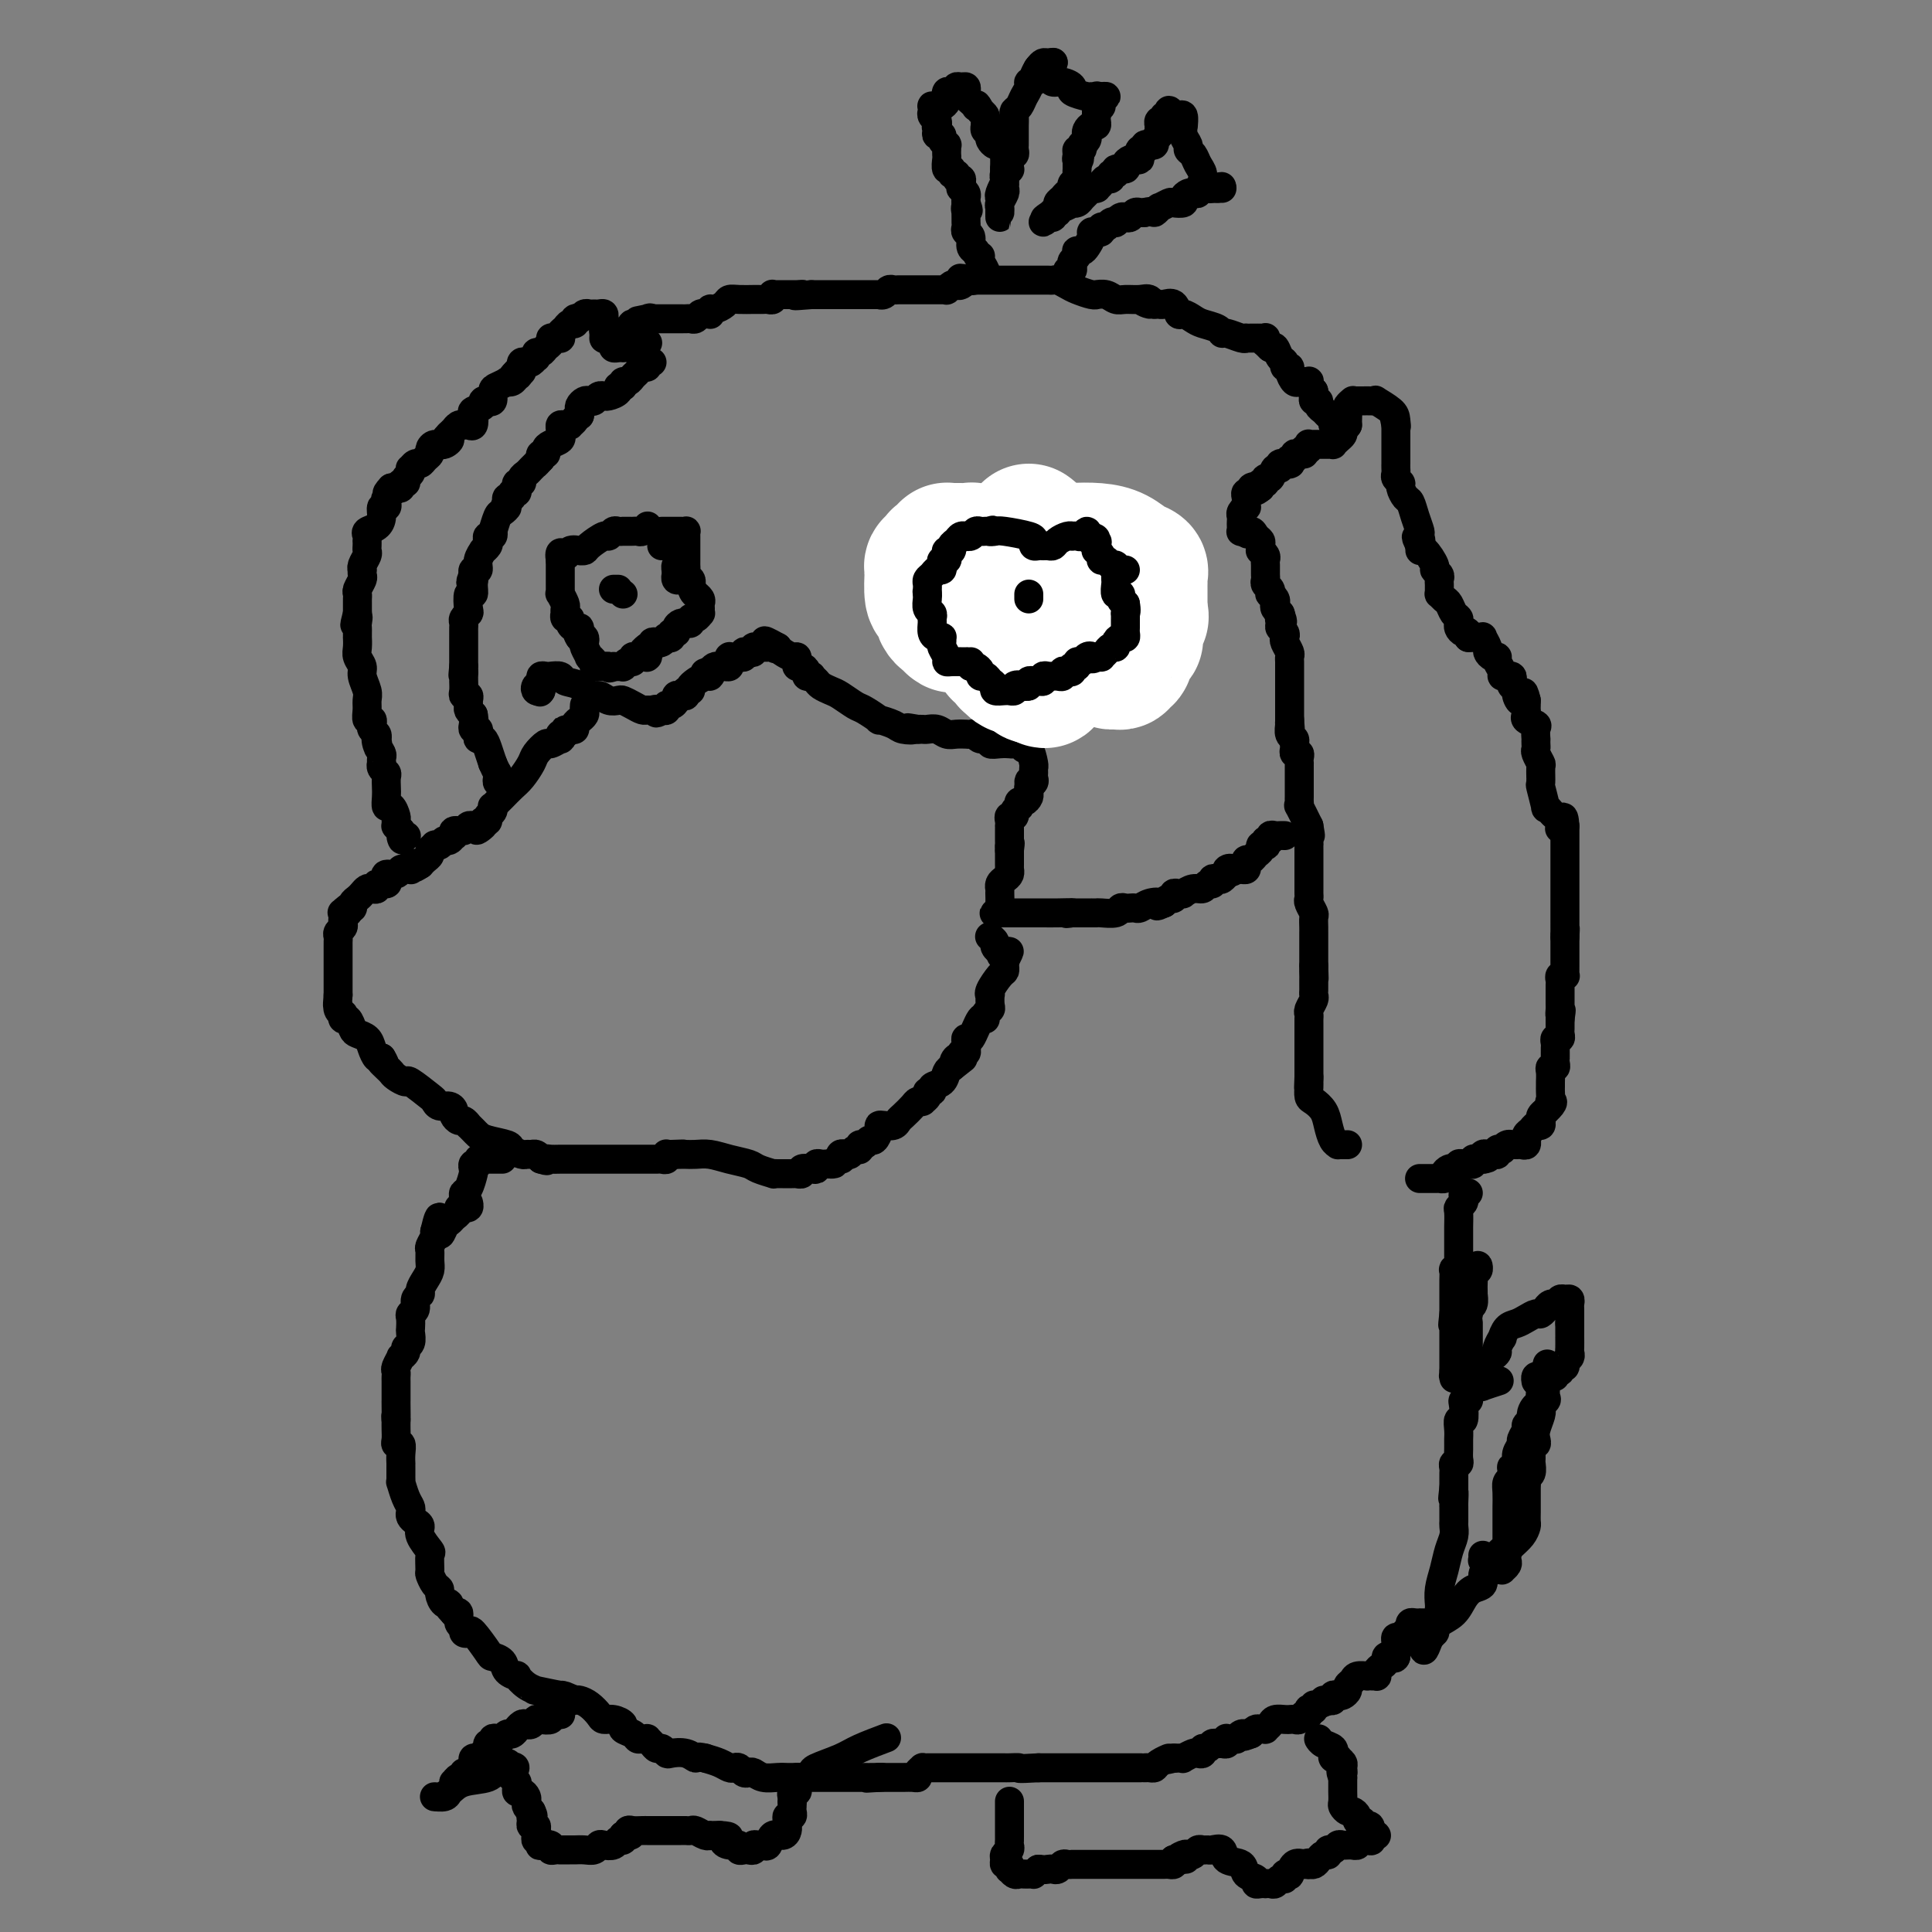 <svg viewBox='0 0 400 400' version='1.1' xmlns='http://www.w3.org/2000/svg' xmlns:xlink='http://www.w3.org/1999/xlink'><rect x="0" y="0" width="400" height="400" fill="#808080" stroke="none"/><g fill='none' stroke='#000000' stroke-width='6' stroke-linecap='round' stroke-linejoin='round'><path d='M294,244c-0.089,0.000 -0.177,0.000 0,0c0.177,-0.000 0.621,-0.000 1,0c0.379,0.000 0.694,0.001 1,0c0.306,-0.001 0.603,-0.003 1,0c0.397,0.003 0.894,0.011 1,0c0.106,-0.011 -0.179,-0.042 0,0c0.179,0.042 0.822,0.156 1,0c0.178,-0.156 -0.111,-0.581 0,-1c0.111,-0.419 0.621,-0.830 1,-1c0.379,-0.170 0.627,-0.098 1,0c0.373,0.098 0.869,0.222 1,0c0.131,-0.222 -0.105,-0.791 0,-1c0.105,-0.209 0.549,-0.060 1,0c0.451,0.060 0.908,0.030 1,0c0.092,-0.030 -0.183,-0.061 0,0c0.183,0.061 0.822,0.212 1,0c0.178,-0.212 -0.106,-0.788 0,-1c0.106,-0.212 0.602,-0.061 1,0c0.398,0.061 0.699,0.030 1,0'/><path d='M307,240c2.024,-0.558 0.585,0.048 0,0c-0.585,-0.048 -0.315,-0.749 0,-1c0.315,-0.251 0.677,-0.054 1,0c0.323,0.054 0.608,-0.037 1,0c0.392,0.037 0.892,0.202 1,0c0.108,-0.202 -0.177,-0.772 0,-1c0.177,-0.228 0.817,-0.114 1,0c0.183,0.114 -0.092,0.227 0,0c0.092,-0.227 0.549,-0.793 1,-1c0.451,-0.207 0.895,-0.054 1,0c0.105,0.054 -0.130,0.011 0,0c0.130,-0.011 0.623,0.012 1,0c0.377,-0.012 0.636,-0.059 1,0c0.364,0.059 0.833,0.223 1,0c0.167,-0.223 0.034,-0.834 0,-1c-0.034,-0.166 0.033,0.114 0,0c-0.033,-0.114 -0.166,-0.622 0,-1c0.166,-0.378 0.632,-0.626 1,-1c0.368,-0.374 0.637,-0.874 1,-1c0.363,-0.126 0.819,0.121 1,0c0.181,-0.121 0.087,-0.609 0,-1c-0.087,-0.391 -0.168,-0.683 0,-1c0.168,-0.317 0.584,-0.658 1,-1'/><path d='M320,230c2.238,-2.029 1.332,-2.101 1,-2c-0.332,0.101 -0.089,0.374 0,0c0.089,-0.374 0.023,-1.397 0,-2c-0.023,-0.603 -0.002,-0.788 0,-1c0.002,-0.212 -0.013,-0.452 0,-1c0.013,-0.548 0.056,-1.405 0,-2c-0.056,-0.595 -0.211,-0.929 0,-1c0.211,-0.071 0.789,0.122 1,0c0.211,-0.122 0.057,-0.557 0,-1c-0.057,-0.443 -0.015,-0.892 0,-1c0.015,-0.108 0.003,0.125 0,0c-0.003,-0.125 0.003,-0.607 0,-1c-0.003,-0.393 -0.015,-0.697 0,-1c0.015,-0.303 0.057,-0.606 0,-1c-0.057,-0.394 -0.211,-0.879 0,-1c0.211,-0.121 0.789,0.121 1,0c0.211,-0.121 0.057,-0.607 0,-1c-0.057,-0.393 -0.015,-0.693 0,-1c0.015,-0.307 0.004,-0.621 0,-1c-0.004,-0.379 -0.001,-0.823 0,-1c0.001,-0.177 0.001,-0.089 0,0'/><path d='M323,211c0.464,-3.118 0.124,-1.414 0,-1c-0.124,0.414 -0.033,-0.463 0,-1c0.033,-0.537 0.009,-0.735 0,-1c-0.009,-0.265 -0.002,-0.596 0,-1c0.002,-0.404 0.001,-0.882 0,-1c-0.001,-0.118 -0.001,0.122 0,0c0.001,-0.122 0.004,-0.607 0,-1c-0.004,-0.393 -0.015,-0.693 0,-1c0.015,-0.307 0.057,-0.621 0,-1c-0.057,-0.379 -0.211,-0.822 0,-1c0.211,-0.178 0.789,-0.089 1,0c0.211,0.089 0.057,0.179 0,0c-0.057,-0.179 -0.015,-0.627 0,-1c0.015,-0.373 0.004,-0.672 0,-1c-0.004,-0.328 -0.001,-0.685 0,-1c0.001,-0.315 0.000,-0.590 0,-1c-0.000,-0.410 -0.000,-0.957 0,-1c0.000,-0.043 0.000,0.416 0,0c-0.000,-0.416 -0.000,-1.708 0,-3'/><path d='M324,194c0.155,-2.869 0.041,-1.542 0,-1c-0.041,0.542 -0.011,0.299 0,0c0.011,-0.299 0.003,-0.652 0,-1c-0.003,-0.348 -0.001,-0.689 0,-1c0.001,-0.311 0.000,-0.593 0,-1c-0.000,-0.407 -0.000,-0.940 0,-1c0.000,-0.060 0.000,0.354 0,0c-0.000,-0.354 -0.000,-1.475 0,-2c0.000,-0.525 0.000,-0.455 0,-1c-0.000,-0.545 -0.000,-1.705 0,-2c0.000,-0.295 0.000,0.276 0,0c-0.000,-0.276 -0.000,-1.397 0,-2c0.000,-0.603 0.000,-0.687 0,-1c-0.000,-0.313 -0.000,-0.856 0,-1c0.000,-0.144 0.000,0.111 0,0c-0.000,-0.111 -0.000,-0.589 0,-1c0.000,-0.411 0.000,-0.754 0,-1c-0.000,-0.246 -0.000,-0.395 0,-1c0.000,-0.605 0.000,-1.668 0,-2c-0.000,-0.332 -0.000,0.066 0,0c0.000,-0.066 0.000,-0.595 0,-1c-0.000,-0.405 0.000,-0.686 0,-1c0.000,-0.314 0.000,-0.661 0,-1c0.000,-0.339 0.000,-0.669 0,-1'/><path d='M324,171c-0.223,-3.571 -0.780,-0.998 -1,0c-0.220,0.998 -0.101,0.420 0,0c0.101,-0.420 0.186,-0.683 0,-1c-0.186,-0.317 -0.642,-0.688 -1,-1c-0.358,-0.312 -0.618,-0.564 -1,-1c-0.382,-0.436 -0.887,-1.056 -1,-1c-0.113,0.056 0.167,0.787 0,0c-0.167,-0.787 -0.781,-3.093 -1,-4c-0.219,-0.907 -0.045,-0.414 0,-1c0.045,-0.586 -0.041,-2.251 0,-3c0.041,-0.749 0.207,-0.583 0,-1c-0.207,-0.417 -0.787,-1.416 -1,-2c-0.213,-0.584 -0.058,-0.752 0,-1c0.058,-0.248 0.017,-0.577 0,-1c-0.017,-0.423 -0.012,-0.939 0,-1c0.012,-0.061 0.031,0.335 0,0c-0.031,-0.335 -0.114,-1.399 0,-2c0.114,-0.601 0.423,-0.738 0,-1c-0.423,-0.262 -1.577,-0.647 -2,-1c-0.423,-0.353 -0.113,-0.672 0,-1c0.113,-0.328 0.030,-0.665 0,-1c-0.030,-0.335 -0.009,-0.667 0,-1c0.009,-0.333 0.004,-0.666 0,-1'/><path d='M316,145c-0.780,-3.355 -0.731,-0.744 -1,0c-0.269,0.744 -0.856,-0.379 -1,-1c-0.144,-0.621 0.153,-0.741 0,-1c-0.153,-0.259 -0.758,-0.658 -1,-1c-0.242,-0.342 -0.121,-0.627 0,-1c0.121,-0.373 0.244,-0.834 0,-1c-0.244,-0.166 -0.854,-0.037 -1,0c-0.146,0.037 0.172,-0.019 0,0c-0.172,0.019 -0.833,0.111 -1,0c-0.167,-0.111 0.162,-0.425 0,-1c-0.162,-0.575 -0.813,-1.410 -1,-2c-0.187,-0.590 0.089,-0.936 0,-1c-0.089,-0.064 -0.545,0.155 -1,0c-0.455,-0.155 -0.910,-0.682 -1,-1c-0.090,-0.318 0.183,-0.425 0,-1c-0.183,-0.575 -0.823,-1.618 -1,-2c-0.177,-0.382 0.107,-0.102 0,0c-0.107,0.102 -0.606,0.028 -1,0c-0.394,-0.028 -0.684,-0.008 -1,0c-0.316,0.008 -0.658,0.004 -1,0'/><path d='M304,132c-1.812,-2.251 -0.341,-1.377 0,-1c0.341,0.377 -0.447,0.257 -1,0c-0.553,-0.257 -0.869,-0.650 -1,-1c-0.131,-0.350 -0.076,-0.657 0,-1c0.076,-0.343 0.174,-0.723 0,-1c-0.174,-0.277 -0.621,-0.452 -1,-1c-0.379,-0.548 -0.690,-1.470 -1,-2c-0.310,-0.530 -0.619,-0.667 -1,-1c-0.381,-0.333 -0.834,-0.863 -1,-1c-0.166,-0.137 -0.043,0.118 0,0c0.043,-0.118 0.007,-0.610 0,-1c-0.007,-0.390 0.014,-0.680 0,-1c-0.014,-0.320 -0.063,-0.672 0,-1c0.063,-0.328 0.237,-0.633 0,-1c-0.237,-0.367 -0.887,-0.794 -1,-1c-0.113,-0.206 0.310,-0.189 0,-1c-0.310,-0.811 -1.353,-2.449 -2,-3c-0.647,-0.551 -0.899,-0.015 -1,0c-0.101,0.015 -0.050,-0.493 0,-1'/><path d='M294,113c-1.544,-3.112 -0.403,-1.391 0,-1c0.403,0.391 0.067,-0.549 0,-1c-0.067,-0.451 0.136,-0.415 0,-1c-0.136,-0.585 -0.610,-1.792 -1,-3c-0.390,-1.208 -0.697,-2.418 -1,-3c-0.303,-0.582 -0.603,-0.537 -1,-1c-0.397,-0.463 -0.891,-1.433 -1,-2c-0.109,-0.567 0.167,-0.730 0,-1c-0.167,-0.270 -0.777,-0.646 -1,-1c-0.223,-0.354 -0.060,-0.686 0,-1c0.060,-0.314 0.016,-0.609 0,-1c-0.016,-0.391 -0.004,-0.878 0,-1c0.004,-0.122 0.001,0.121 0,0c-0.001,-0.121 -0.000,-0.606 0,-1c0.000,-0.394 0.000,-0.697 0,-1c-0.000,-0.303 -0.000,-0.606 0,-1c0.000,-0.394 0.000,-0.879 0,-1c-0.000,-0.121 -0.000,0.122 0,0c0.000,-0.122 0.000,-0.610 0,-1c-0.000,-0.390 -0.000,-0.682 0,-1c0.000,-0.318 0.000,-0.662 0,-1c-0.000,-0.338 -0.000,-0.669 0,-1'/><path d='M289,88c-0.777,-3.831 -0.218,-0.907 0,0c0.218,0.907 0.095,-0.202 0,-1c-0.095,-0.798 -0.162,-1.286 -1,-2c-0.838,-0.714 -2.448,-1.655 -3,-2c-0.552,-0.345 -0.047,-0.092 0,0c0.047,0.092 -0.366,0.025 -1,0c-0.634,-0.025 -1.489,-0.008 -2,0c-0.511,0.008 -0.676,0.005 -1,0c-0.324,-0.005 -0.805,-0.014 -1,0c-0.195,0.014 -0.105,0.049 0,0c0.105,-0.049 0.224,-0.182 0,0c-0.224,0.182 -0.792,0.678 -1,1c-0.208,0.322 -0.056,0.471 0,1c0.056,0.529 0.016,1.437 0,2c-0.016,0.563 -0.008,0.782 0,1'/><path d='M279,88c-0.223,0.571 -0.782,-0.001 -1,0c-0.218,0.001 -0.096,0.575 0,1c0.096,0.425 0.166,0.702 0,1c-0.166,0.298 -0.569,0.616 -1,1c-0.431,0.384 -0.889,0.835 -1,1c-0.111,0.165 0.125,0.044 0,0c-0.125,-0.044 -0.612,-0.012 -1,0c-0.388,0.012 -0.679,0.002 -1,0c-0.321,-0.002 -0.674,0.003 -1,0c-0.326,-0.003 -0.626,-0.015 -1,0c-0.374,0.015 -0.822,0.055 -1,0c-0.178,-0.055 -0.086,-0.207 0,0c0.086,0.207 0.168,0.773 0,1c-0.168,0.227 -0.584,0.113 -1,0'/><path d='M270,93c-1.349,0.995 -0.222,0.984 0,1c0.222,0.016 -0.462,0.061 -1,0c-0.538,-0.061 -0.929,-0.227 -1,0c-0.071,0.227 0.179,0.846 0,1c-0.179,0.154 -0.788,-0.156 -1,0c-0.212,0.156 -0.028,0.778 0,1c0.028,0.222 -0.101,0.043 0,0c0.101,-0.043 0.431,0.049 0,0c-0.431,-0.049 -1.622,-0.238 -2,0c-0.378,0.238 0.057,0.905 0,1c-0.057,0.095 -0.608,-0.382 -1,0c-0.392,0.382 -0.627,1.622 -1,2c-0.373,0.378 -0.883,-0.105 -1,0c-0.117,0.105 0.161,0.797 0,1c-0.161,0.203 -0.760,-0.085 -1,0c-0.240,0.085 -0.120,0.542 0,1'/><path d='M261,101c-1.554,1.255 -0.938,0.392 -1,0c-0.062,-0.392 -0.801,-0.313 -1,0c-0.199,0.313 0.143,0.858 0,1c-0.143,0.142 -0.769,-0.120 -1,0c-0.231,0.120 -0.066,0.624 0,1c0.066,0.376 0.032,0.626 0,1c-0.032,0.374 -0.061,0.874 0,1c0.061,0.126 0.212,-0.121 0,0c-0.212,0.121 -0.789,0.611 -1,1c-0.211,0.389 -0.058,0.679 0,1c0.058,0.321 0.019,0.675 0,1c-0.019,0.325 -0.019,0.623 0,1c0.019,0.377 0.057,0.833 0,1c-0.057,0.167 -0.208,0.045 0,0c0.208,-0.045 0.774,-0.013 1,0c0.226,0.013 0.113,0.006 0,0'/><path d='M258,110c0.182,1.190 0.638,0.165 1,0c0.362,-0.165 0.632,0.529 1,1c0.368,0.471 0.834,0.718 1,1c0.166,0.282 0.030,0.601 0,1c-0.030,0.399 0.044,0.880 0,1c-0.044,0.120 -0.208,-0.122 0,0c0.208,0.122 0.788,0.606 1,1c0.212,0.394 0.057,0.697 0,1c-0.057,0.303 -0.015,0.606 0,1c0.015,0.394 0.003,0.879 0,1c-0.003,0.121 0.003,-0.123 0,0c-0.003,0.123 -0.015,0.611 0,1c0.015,0.389 0.055,0.678 0,1c-0.055,0.322 -0.207,0.678 0,1c0.207,0.322 0.774,0.611 1,1c0.226,0.389 0.112,0.877 0,1c-0.112,0.123 -0.223,-0.121 0,0c0.223,0.121 0.778,0.607 1,1c0.222,0.393 0.111,0.693 0,1c-0.111,0.307 -0.222,0.621 0,1c0.222,0.379 0.778,0.823 1,1c0.222,0.177 0.111,0.089 0,0'/><path d='M265,127c1.079,2.809 0.275,1.330 0,1c-0.275,-0.330 -0.022,0.488 0,1c0.022,0.512 -0.186,0.718 0,1c0.186,0.282 0.768,0.639 1,1c0.232,0.361 0.115,0.727 0,1c-0.115,0.273 -0.227,0.454 0,1c0.227,0.546 0.793,1.456 1,2c0.207,0.544 0.056,0.723 0,1c-0.056,0.277 -0.015,0.652 0,1c0.015,0.348 0.004,0.671 0,1c-0.004,0.329 -0.001,0.666 0,1c0.001,0.334 0.000,0.667 0,1c-0.000,0.333 -0.000,0.668 0,1c0.000,0.332 0.000,0.663 0,1c-0.000,0.337 -0.000,0.682 0,1c0.000,0.318 0.000,0.610 0,1c-0.000,0.390 -0.000,0.878 0,1c0.000,0.122 0.000,-0.121 0,0c-0.000,0.121 -0.000,0.607 0,1c0.000,0.393 0.000,0.693 0,1c-0.000,0.307 -0.000,0.621 0,1c0.000,0.379 0.000,0.823 0,1c-0.000,0.177 -0.000,0.089 0,0'/><path d='M267,149c0.305,3.659 0.068,1.807 0,1c-0.068,-0.807 0.035,-0.567 0,0c-0.035,0.567 -0.206,1.462 0,2c0.206,0.538 0.791,0.718 1,1c0.209,0.282 0.042,0.667 0,1c-0.042,0.333 0.041,0.615 0,1c-0.041,0.385 -0.207,0.873 0,1c0.207,0.127 0.788,-0.107 1,0c0.212,0.107 0.057,0.553 0,1c-0.057,0.447 -0.015,0.893 0,1c0.015,0.107 0.004,-0.125 0,0c-0.004,0.125 -0.001,0.607 0,1c0.001,0.393 0.000,0.697 0,1c-0.000,0.303 -0.000,0.606 0,1c0.000,0.394 0.000,0.879 0,1c-0.000,0.121 -0.000,-0.123 0,0c0.000,0.123 0.000,0.612 0,1c-0.000,0.388 -0.002,0.675 0,1c0.002,0.325 0.006,0.686 0,1c-0.006,0.314 -0.022,0.579 0,1c0.022,0.421 0.083,0.998 0,1c-0.083,0.002 -0.309,-0.571 0,0c0.309,0.571 1.155,2.285 2,4'/><path d='M271,171c0.619,3.525 0.166,1.338 0,1c-0.166,-0.338 -0.044,1.174 0,2c0.044,0.826 0.012,0.967 0,1c-0.012,0.033 -0.003,-0.042 0,0c0.003,0.042 0.001,0.200 0,1c-0.001,0.800 -0.000,2.242 0,3c0.000,0.758 -0.000,0.833 0,1c0.000,0.167 0.000,0.426 0,1c-0.000,0.574 -0.001,1.462 0,2c0.001,0.538 0.004,0.726 0,1c-0.004,0.274 -0.015,0.636 0,1c0.015,0.364 0.057,0.731 0,1c-0.057,0.269 -0.211,0.440 0,1c0.211,0.560 0.789,1.508 1,2c0.211,0.492 0.057,0.527 0,1c-0.057,0.473 -0.015,1.384 0,2c0.015,0.616 0.004,0.938 0,1c-0.004,0.062 -0.001,-0.137 0,0c0.001,0.137 0.000,0.610 0,1c-0.000,0.390 -0.000,0.696 0,1c0.000,0.304 0.000,0.606 0,1c-0.000,0.394 -0.000,0.879 0,1c0.000,0.121 0.000,-0.122 0,0c-0.000,0.122 -0.000,0.610 0,1c0.000,0.390 0.000,0.683 0,1c-0.000,0.317 -0.000,0.659 0,1'/><path d='M272,200c0.155,4.649 0.041,1.770 0,1c-0.041,-0.770 -0.011,0.567 0,1c0.011,0.433 0.003,-0.038 0,0c-0.003,0.038 0.000,0.587 0,1c-0.000,0.413 -0.004,0.692 0,1c0.004,0.308 0.015,0.646 0,1c-0.015,0.354 -0.057,0.725 0,1c0.057,0.275 0.211,0.455 0,1c-0.211,0.545 -0.789,1.454 -1,2c-0.211,0.546 -0.057,0.728 0,1c0.057,0.272 0.015,0.632 0,1c-0.015,0.368 -0.004,0.743 0,1c0.004,0.257 0.001,0.398 0,1c-0.001,0.602 -0.000,1.667 0,2c0.000,0.333 0.000,-0.065 0,0c-0.000,0.065 -0.000,0.595 0,1c0.000,0.405 0.000,0.686 0,1c-0.000,0.314 -0.000,0.662 0,1c0.000,0.338 0.000,0.668 0,1c-0.000,0.332 -0.000,0.666 0,1c0.000,0.334 0.000,0.667 0,1c-0.000,0.333 -0.000,0.667 0,1c0.000,0.333 0.000,0.667 0,1'/><path d='M271,223c-0.154,3.793 -0.039,1.775 0,1c0.039,-0.775 0.003,-0.308 0,0c-0.003,0.308 0.027,0.455 0,1c-0.027,0.545 -0.110,1.487 0,2c0.110,0.513 0.412,0.596 1,1c0.588,0.404 1.463,1.127 2,2c0.537,0.873 0.735,1.894 1,3c0.265,1.106 0.597,2.296 1,3c0.403,0.704 0.879,0.921 1,1c0.121,0.079 -0.112,0.021 0,0c0.112,-0.021 0.569,-0.006 1,0c0.431,0.006 0.838,0.002 1,0c0.162,-0.002 0.081,-0.001 0,0'/><path d='M304,247c-0.415,-0.090 -0.829,-0.181 -1,0c-0.171,0.181 -0.098,0.633 0,1c0.098,0.367 0.223,0.648 0,1c-0.223,0.352 -0.792,0.776 -1,1c-0.208,0.224 -0.056,0.249 0,1c0.056,0.751 0.015,2.229 0,3c-0.015,0.771 -0.004,0.834 0,1c0.004,0.166 0.001,0.436 0,1c-0.001,0.564 -0.000,1.422 0,2c0.000,0.578 0.000,0.876 0,1c-0.000,0.124 -0.000,0.075 0,0c0.000,-0.075 0.001,-0.174 0,0c-0.001,0.174 -0.004,0.621 0,1c0.004,0.379 0.015,0.688 0,1c-0.015,0.312 -0.057,0.626 0,1c0.057,0.374 0.211,0.807 0,1c-0.211,0.193 -0.789,0.145 -1,0c-0.211,-0.145 -0.057,-0.389 0,0c0.057,0.389 0.015,1.410 0,2c-0.015,0.590 -0.004,0.750 0,1c0.004,0.250 0.001,0.591 0,1c-0.001,0.409 -0.000,0.888 0,1c0.000,0.112 0.000,-0.141 0,0c-0.000,0.141 -0.000,0.677 0,1c0.000,0.323 0.000,0.433 0,1c-0.000,0.567 -0.000,1.591 0,2c0.000,0.409 0.000,0.205 0,0'/><path d='M301,272c-0.464,4.046 -0.124,1.663 0,1c0.124,-0.663 0.033,0.396 0,1c-0.033,0.604 -0.009,0.754 0,1c0.009,0.246 0.002,0.590 0,1c-0.002,0.410 -0.001,0.888 0,1c0.001,0.112 0.000,-0.143 0,0c-0.000,0.143 -0.000,0.682 0,1c0.000,0.318 0.000,0.414 0,1c-0.000,0.586 -0.000,1.663 0,2c0.000,0.337 0.000,-0.064 0,0c-0.000,0.064 -0.000,0.594 0,1c0.000,0.406 0.000,0.687 0,1c-0.000,0.313 -0.000,0.656 0,1'/><path d='M301,284c0.016,2.080 0.056,1.279 0,1c-0.056,-0.279 -0.207,-0.036 0,0c0.207,0.036 0.774,-0.134 1,0c0.226,0.134 0.112,0.572 0,0c-0.112,-0.572 -0.223,-2.154 0,-3c0.223,-0.846 0.778,-0.956 1,-1c0.222,-0.044 0.111,-0.022 0,0'/><path d='M306,263c-0.030,-0.540 -0.061,-1.080 0,-1c0.061,0.080 0.212,0.781 0,1c-0.212,0.219 -0.789,-0.042 -1,0c-0.211,0.042 -0.057,0.388 0,1c0.057,0.612 0.016,1.491 0,2c-0.016,0.509 -0.008,0.647 0,1c0.008,0.353 0.016,0.922 0,1c-0.016,0.078 -0.057,-0.333 0,0c0.057,0.333 0.211,1.412 0,2c-0.211,0.588 -0.789,0.686 -1,1c-0.211,0.314 -0.057,0.843 0,1c0.057,0.157 0.015,-0.059 0,0c-0.015,0.059 -0.004,0.393 0,1c0.004,0.607 0.001,1.486 0,2c-0.001,0.514 -0.000,0.663 0,1c0.000,0.337 0.000,0.864 0,1c-0.000,0.136 -0.000,-0.117 0,0c0.000,0.117 0.000,0.605 0,1c-0.000,0.395 -0.000,0.697 0,1c0.000,0.303 0.000,0.606 0,1c-0.000,0.394 -0.000,0.879 0,1c0.000,0.121 0.000,-0.121 0,0c-0.000,0.121 -0.000,0.606 0,1c0.000,0.394 0.000,0.697 0,1'/><path d='M304,283c-0.309,3.256 -0.083,1.397 0,1c0.083,-0.397 0.022,0.667 0,1c-0.022,0.333 -0.006,-0.066 0,0c0.006,0.066 0.003,0.596 0,1c-0.003,0.404 -0.004,0.683 0,1c0.004,0.317 0.015,0.674 0,1c-0.015,0.326 -0.056,0.621 0,1c0.056,0.379 0.207,0.842 0,1c-0.207,0.158 -0.774,0.010 -1,0c-0.226,-0.010 -0.113,0.119 0,1c0.113,0.881 0.227,2.513 0,3c-0.227,0.487 -0.793,-0.171 -1,0c-0.207,0.171 -0.055,1.172 0,2c0.055,0.828 0.015,1.482 0,2c-0.015,0.518 -0.003,0.899 0,1c0.003,0.101 -0.003,-0.079 0,0c0.003,0.079 0.015,0.416 0,1c-0.015,0.584 -0.057,1.413 0,2c0.057,0.587 0.211,0.930 0,1c-0.211,0.070 -0.789,-0.135 -1,0c-0.211,0.135 -0.057,0.610 0,1c0.057,0.390 0.015,0.696 0,1c-0.015,0.304 -0.004,0.607 0,1c0.004,0.393 0.001,0.875 0,1c-0.001,0.125 -0.000,-0.107 0,0c0.000,0.107 0.000,0.554 0,1'/><path d='M301,308c-0.464,3.990 -0.124,1.464 0,1c0.124,-0.464 0.033,1.132 0,2c-0.033,0.868 -0.009,1.006 0,1c0.009,-0.006 0.002,-0.157 0,0c-0.002,0.157 0.000,0.622 0,1c-0.000,0.378 -0.003,0.670 0,1c0.003,0.330 0.012,0.699 0,1c-0.012,0.301 -0.045,0.534 0,1c0.045,0.466 0.170,1.165 0,2c-0.170,0.835 -0.634,1.806 -1,3c-0.366,1.194 -0.634,2.610 -1,4c-0.366,1.390 -0.829,2.754 -1,4c-0.171,1.246 -0.050,2.375 0,3c0.050,0.625 0.027,0.744 0,1c-0.027,0.256 -0.060,0.647 0,1c0.060,0.353 0.213,0.668 0,1c-0.213,0.332 -0.792,0.681 -1,1c-0.208,0.319 -0.045,0.608 0,1c0.045,0.392 -0.029,0.889 0,1c0.029,0.111 0.162,-0.162 0,0c-0.162,0.162 -0.618,0.761 -1,1c-0.382,0.239 -0.691,0.120 -1,0'/><path d='M295,339c-0.781,4.956 0.265,1.847 1,0c0.735,-1.847 1.157,-2.430 2,-3c0.843,-0.570 2.106,-1.126 3,-2c0.894,-0.874 1.419,-2.066 2,-3c0.581,-0.934 1.216,-1.609 2,-2c0.784,-0.391 1.715,-0.497 2,-1c0.285,-0.503 -0.077,-1.403 0,-2c0.077,-0.597 0.594,-0.891 1,-1c0.406,-0.109 0.701,-0.032 1,0c0.299,0.032 0.602,0.020 1,0c0.398,-0.020 0.891,-0.047 1,0c0.109,0.047 -0.167,0.167 0,0c0.167,-0.167 0.777,-0.622 1,-1c0.223,-0.378 0.060,-0.677 0,-1c-0.060,-0.323 -0.016,-0.668 0,-1c0.016,-0.332 0.004,-0.650 0,-1c-0.004,-0.350 -0.001,-0.732 0,-1c0.001,-0.268 0.000,-0.423 0,-1c-0.000,-0.577 0.000,-1.576 0,-2c-0.000,-0.424 -0.001,-0.274 0,-1c0.001,-0.726 0.003,-2.327 0,-3c-0.003,-0.673 -0.011,-0.417 0,-1c0.011,-0.583 0.041,-2.003 0,-3c-0.041,-0.997 -0.155,-1.571 0,-2c0.155,-0.429 0.577,-0.715 1,-1'/><path d='M313,306c0.089,-3.047 -0.187,-2.163 0,-2c0.187,0.163 0.839,-0.394 1,-1c0.161,-0.606 -0.168,-1.262 0,-2c0.168,-0.738 0.834,-1.560 1,-2c0.166,-0.440 -0.166,-0.498 0,-1c0.166,-0.502 0.831,-1.448 1,-2c0.169,-0.552 -0.157,-0.712 0,-1c0.157,-0.288 0.799,-0.706 1,-1c0.201,-0.294 -0.037,-0.464 0,-1c0.037,-0.536 0.349,-1.439 1,-2c0.651,-0.561 1.639,-0.781 2,-1c0.361,-0.219 0.094,-0.437 0,-1c-0.094,-0.563 -0.015,-1.472 0,-2c0.015,-0.528 -0.035,-0.674 0,-1c0.035,-0.326 0.153,-0.833 0,-1c-0.153,-0.167 -0.577,0.007 -1,0c-0.423,-0.007 -0.845,-0.194 -1,0c-0.155,0.194 -0.044,0.770 0,1c0.044,0.230 0.022,0.115 0,0'/><path d='M307,322c0.024,0.421 0.048,0.842 0,1c-0.048,0.158 -0.168,0.052 0,0c0.168,-0.052 0.623,-0.052 1,0c0.377,0.052 0.678,0.155 1,0c0.322,-0.155 0.667,-0.569 1,-1c0.333,-0.431 0.653,-0.879 1,-1c0.347,-0.121 0.720,0.084 1,0c0.280,-0.084 0.467,-0.459 1,-1c0.533,-0.541 1.411,-1.248 2,-2c0.589,-0.752 0.890,-1.548 1,-2c0.110,-0.452 0.029,-0.559 0,-1c-0.029,-0.441 -0.008,-1.217 0,-2c0.008,-0.783 0.001,-1.572 0,-2c-0.001,-0.428 0.003,-0.495 0,-1c-0.003,-0.505 -0.015,-1.449 0,-2c0.015,-0.551 0.057,-0.711 0,-1c-0.057,-0.289 -0.211,-0.707 0,-1c0.211,-0.293 0.789,-0.459 1,-1c0.211,-0.541 0.056,-1.455 0,-2c-0.056,-0.545 -0.011,-0.720 0,-1c0.011,-0.280 -0.011,-0.666 0,-1c0.011,-0.334 0.054,-0.616 0,-1c-0.054,-0.384 -0.207,-0.869 0,-1c0.207,-0.131 0.774,0.093 1,0c0.226,-0.093 0.112,-0.504 0,-1c-0.112,-0.496 -0.223,-1.078 0,-2c0.223,-0.922 0.778,-2.183 1,-3c0.222,-0.817 0.111,-1.188 0,-2c-0.111,-0.812 -0.222,-2.065 0,-3c0.222,-0.935 0.778,-1.553 1,-2c0.222,-0.447 0.111,-0.724 0,-1'/><path d='M320,285c0.730,-5.100 0.056,-1.352 0,0c-0.056,1.352 0.506,0.306 1,0c0.494,-0.306 0.921,0.129 1,0c0.079,-0.129 -0.190,-0.822 0,-1c0.190,-0.178 0.839,0.160 1,0c0.161,-0.160 -0.167,-0.817 0,-1c0.167,-0.183 0.829,0.107 1,0c0.171,-0.107 -0.150,-0.611 0,-1c0.150,-0.389 0.772,-0.664 1,-1c0.228,-0.336 0.061,-0.733 0,-1c-0.061,-0.267 -0.016,-0.403 0,-1c0.016,-0.597 0.004,-1.655 0,-2c-0.004,-0.345 -0.001,0.022 0,0c0.001,-0.022 0.000,-0.435 0,-1c-0.000,-0.565 -0.000,-1.283 0,-2'/><path d='M325,274c-0.000,-1.245 -0.000,-0.858 0,-1c0.000,-0.142 0.001,-0.812 0,-1c-0.001,-0.188 -0.003,0.108 0,0c0.003,-0.108 0.012,-0.618 0,-1c-0.012,-0.382 -0.045,-0.634 0,-1c0.045,-0.366 0.167,-0.845 0,-1c-0.167,-0.155 -0.623,0.015 -1,0c-0.377,-0.015 -0.675,-0.215 -1,0c-0.325,0.215 -0.679,0.846 -1,1c-0.321,0.154 -0.610,-0.170 -1,0c-0.390,0.170 -0.881,0.833 -1,1c-0.119,0.167 0.134,-0.162 0,0c-0.134,0.162 -0.655,0.816 -1,1c-0.345,0.184 -0.513,-0.100 -1,0c-0.487,0.100 -1.292,0.585 -2,1c-0.708,0.415 -1.318,0.759 -2,1c-0.682,0.241 -1.436,0.379 -2,1c-0.564,0.621 -0.939,1.725 -1,2c-0.061,0.275 0.191,-0.278 0,0c-0.191,0.278 -0.825,1.387 -1,2c-0.175,0.613 0.108,0.731 0,1c-0.108,0.269 -0.606,0.688 -1,1c-0.394,0.312 -0.684,0.518 -1,1c-0.316,0.482 -0.658,1.241 -1,2'/><path d='M307,284c-0.785,1.610 -0.246,1.135 0,1c0.246,-0.135 0.200,0.069 0,0c-0.200,-0.069 -0.554,-0.410 -1,0c-0.446,0.410 -0.984,1.570 -1,2c-0.016,0.430 0.490,0.129 1,0c0.510,-0.129 1.023,-0.086 1,0c-0.023,0.086 -0.583,0.215 0,0c0.583,-0.215 2.309,-0.776 3,-1c0.691,-0.224 0.345,-0.112 0,0'/><path d='M297,336c-0.341,0.000 -0.683,0.000 -1,0c-0.317,-0.000 -0.611,-0.001 -1,0c-0.389,0.001 -0.875,0.003 -1,0c-0.125,-0.003 0.111,-0.011 0,0c-0.111,0.011 -0.570,0.042 -1,0c-0.430,-0.042 -0.833,-0.156 -1,0c-0.167,0.156 -0.100,0.582 0,1c0.100,0.418 0.233,0.829 0,1c-0.233,0.171 -0.833,0.101 -1,0c-0.167,-0.101 0.099,-0.234 0,0c-0.099,0.234 -0.562,0.836 -1,1c-0.438,0.164 -0.849,-0.111 -1,0c-0.151,0.111 -0.040,0.607 0,1c0.040,0.393 0.011,0.683 0,1c-0.011,0.317 -0.003,0.662 0,1c0.003,0.338 0.002,0.669 0,1'/><path d='M289,343c-0.163,0.632 -0.569,0.210 -1,0c-0.431,-0.210 -0.886,-0.210 -1,0c-0.114,0.210 0.114,0.631 0,1c-0.114,0.369 -0.569,0.687 -1,1c-0.431,0.313 -0.838,0.620 -1,1c-0.162,0.380 -0.080,0.834 0,1c0.080,0.166 0.158,0.044 0,0c-0.158,-0.044 -0.553,-0.009 -1,0c-0.447,0.009 -0.947,-0.009 -1,0c-0.053,0.009 0.340,0.044 0,0c-0.340,-0.044 -1.415,-0.166 -2,0c-0.585,0.166 -0.681,0.619 -1,1c-0.319,0.381 -0.860,0.690 -1,1c-0.140,0.310 0.121,0.623 0,1c-0.121,0.377 -0.624,0.819 -1,1c-0.376,0.181 -0.627,0.100 -1,0c-0.373,-0.100 -0.870,-0.219 -1,0c-0.130,0.219 0.106,0.777 0,1c-0.106,0.223 -0.553,0.112 -1,0'/><path d='M275,352c-2.349,1.327 -1.222,0.146 -1,0c0.222,-0.146 -0.463,0.744 -1,1c-0.537,0.256 -0.928,-0.124 -1,0c-0.072,0.124 0.174,0.750 0,1c-0.174,0.250 -0.768,0.123 -1,0c-0.232,-0.123 -0.104,-0.243 0,0c0.104,0.243 0.182,0.850 0,1c-0.182,0.150 -0.623,-0.156 -1,0c-0.377,0.156 -0.689,0.774 -1,1c-0.311,0.226 -0.621,0.061 -1,0c-0.379,-0.061 -0.826,-0.017 -1,0c-0.174,0.017 -0.074,0.007 0,0c0.074,-0.007 0.121,-0.012 0,0c-0.121,0.012 -0.410,0.042 -1,0c-0.590,-0.042 -1.482,-0.155 -2,0c-0.518,0.155 -0.664,0.577 -1,1c-0.336,0.423 -0.864,0.848 -1,1c-0.136,0.152 0.118,0.030 0,0c-0.118,-0.030 -0.609,0.030 -1,0c-0.391,-0.030 -0.683,-0.152 -1,0c-0.317,0.152 -0.658,0.576 -1,1'/><path d='M259,359c-2.713,1.079 -1.497,0.275 -1,0c0.497,-0.275 0.274,-0.021 0,0c-0.274,0.021 -0.599,-0.190 -1,0c-0.401,0.190 -0.878,0.782 -1,1c-0.122,0.218 0.112,0.062 0,0c-0.112,-0.062 -0.569,-0.031 -1,0c-0.431,0.031 -0.836,0.061 -1,0c-0.164,-0.061 -0.085,-0.214 0,0c0.085,0.214 0.178,0.793 0,1c-0.178,0.207 -0.626,0.040 -1,0c-0.374,-0.040 -0.674,0.045 -1,0c-0.326,-0.045 -0.679,-0.222 -1,0c-0.321,0.222 -0.609,0.843 -1,1c-0.391,0.157 -0.883,-0.150 -1,0c-0.117,0.150 0.141,0.758 0,1c-0.141,0.242 -0.682,0.117 -1,0c-0.318,-0.117 -0.414,-0.228 -1,0c-0.586,0.228 -1.662,0.793 -2,1c-0.338,0.207 0.063,0.056 0,0c-0.063,-0.056 -0.589,-0.016 -1,0c-0.411,0.016 -0.705,0.008 -1,0'/><path d='M243,364c-2.593,0.729 -1.076,0.052 -1,0c0.076,-0.052 -1.291,0.522 -2,1c-0.709,0.478 -0.762,0.860 -1,1c-0.238,0.140 -0.662,0.037 -1,0c-0.338,-0.037 -0.589,-0.010 -1,0c-0.411,0.010 -0.982,0.003 -1,0c-0.018,-0.003 0.517,-0.001 0,0c-0.517,0.001 -2.085,0.000 -3,0c-0.915,-0.000 -1.175,-0.000 -2,0c-0.825,0.000 -2.213,0.000 -3,0c-0.787,-0.000 -0.971,-0.000 -1,0c-0.029,0.000 0.097,0.000 0,0c-0.097,-0.000 -0.417,-0.000 -1,0c-0.583,0.000 -1.430,0.000 -2,0c-0.570,-0.000 -0.864,-0.000 -1,0c-0.136,0.000 -0.113,0.000 -1,0c-0.887,-0.000 -2.682,-0.000 -4,0c-1.318,0.000 -2.159,0.000 -3,0'/><path d='M215,366c-5.129,0.309 -3.951,0.083 -4,0c-0.049,-0.083 -1.324,-0.022 -2,0c-0.676,0.022 -0.753,0.006 -1,0c-0.247,-0.006 -0.664,-0.002 -1,0c-0.336,0.002 -0.589,0.000 -1,0c-0.411,-0.000 -0.978,-0.000 -1,0c-0.022,0.000 0.501,0.000 0,0c-0.501,-0.000 -2.026,0.000 -3,0c-0.974,-0.000 -1.398,-0.000 -2,0c-0.602,0.000 -1.381,0.000 -2,0c-0.619,-0.000 -1.079,-0.001 -2,0c-0.921,0.001 -2.303,0.003 -3,0c-0.697,-0.003 -0.708,-0.011 -1,0c-0.292,0.011 -0.865,0.041 -1,0c-0.135,-0.041 0.168,-0.155 0,0c-0.168,0.155 -0.808,0.577 -1,1c-0.192,0.423 0.065,0.845 0,1c-0.065,0.155 -0.451,0.041 -1,0c-0.549,-0.041 -1.260,-0.011 -2,0c-0.740,0.011 -1.508,0.003 -2,0c-0.492,-0.003 -0.710,-0.001 -1,0c-0.290,0.001 -0.654,0.000 -1,0c-0.346,-0.000 -0.673,-0.000 -1,0'/><path d='M182,368c-5.074,0.309 -1.257,0.083 0,0c1.257,-0.083 -0.044,-0.022 -1,0c-0.956,0.022 -1.565,0.006 -2,0c-0.435,-0.006 -0.695,-0.002 -1,0c-0.305,0.002 -0.653,0.000 -1,0c-0.347,-0.000 -0.691,-0.000 -1,0c-0.309,0.000 -0.582,0.000 -1,0c-0.418,-0.000 -0.980,-0.000 -1,0c-0.020,0.000 0.504,0.000 0,0c-0.504,-0.000 -2.034,-0.000 -3,0c-0.966,0.000 -1.368,0.000 -2,0c-0.632,-0.000 -1.493,-0.000 -2,0c-0.507,0.000 -0.660,0.000 -1,0c-0.340,-0.000 -0.867,-0.000 -1,0c-0.133,0.000 0.127,0.001 0,0c-0.127,-0.001 -0.639,-0.004 -1,0c-0.361,0.004 -0.569,0.015 -1,0c-0.431,-0.015 -1.085,-0.056 -2,0c-0.915,0.056 -2.090,0.207 -3,0c-0.910,-0.207 -1.553,-0.774 -2,-1c-0.447,-0.226 -0.696,-0.112 -1,0c-0.304,0.112 -0.661,0.223 -1,0c-0.339,-0.223 -0.660,-0.781 -1,-1c-0.340,-0.219 -0.699,-0.100 -1,0c-0.301,0.100 -0.542,0.181 -1,0c-0.458,-0.181 -1.131,-0.623 -2,-1c-0.869,-0.377 -1.935,-0.688 -3,-1'/><path d='M146,364c-2.233,-0.559 -1.817,0.042 -2,0c-0.183,-0.042 -0.966,-0.729 -2,-1c-1.034,-0.271 -2.318,-0.128 -3,0c-0.682,0.128 -0.761,0.241 -1,0c-0.239,-0.241 -0.638,-0.835 -1,-1c-0.362,-0.165 -0.688,0.099 -1,0c-0.312,-0.099 -0.609,-0.562 -1,-1c-0.391,-0.438 -0.877,-0.852 -1,-1c-0.123,-0.148 0.117,-0.028 0,0c-0.117,0.028 -0.590,-0.034 -1,0c-0.410,0.034 -0.757,0.163 -1,0c-0.243,-0.163 -0.384,-0.617 -1,-1c-0.616,-0.383 -1.708,-0.693 -2,-1c-0.292,-0.307 0.217,-0.611 0,-1c-0.217,-0.389 -1.161,-0.865 -2,-1c-0.839,-0.135 -1.573,0.069 -2,0c-0.427,-0.069 -0.547,-0.410 -1,-1c-0.453,-0.590 -1.237,-1.428 -2,-2c-0.763,-0.572 -1.504,-0.878 -2,-1c-0.496,-0.122 -0.748,-0.061 -1,0'/><path d='M119,352c-4.288,-1.874 -1.508,-0.559 -1,0c0.508,0.559 -1.256,0.360 -2,0c-0.744,-0.360 -0.468,-0.883 0,-1c0.468,-0.117 1.126,0.171 0,0c-1.126,-0.171 -4.037,-0.802 -5,-1c-0.963,-0.198 0.022,0.036 0,0c-0.022,-0.036 -1.051,-0.342 -2,-1c-0.949,-0.658 -1.817,-1.669 -2,-2c-0.183,-0.331 0.318,0.017 0,0c-0.318,-0.017 -1.455,-0.398 -2,-1c-0.545,-0.602 -0.499,-1.426 -1,-2c-0.501,-0.574 -1.550,-0.899 -2,-1c-0.450,-0.101 -0.302,0.022 -1,-1c-0.698,-1.022 -2.244,-3.190 -3,-4c-0.756,-0.810 -0.724,-0.263 -1,0c-0.276,0.263 -0.861,0.242 -1,0c-0.139,-0.242 0.169,-0.704 0,-1c-0.169,-0.296 -0.815,-0.426 -1,-1c-0.185,-0.574 0.090,-1.593 0,-2c-0.090,-0.407 -0.545,-0.204 -1,0'/><path d='M94,334c-2.813,-2.957 -1.345,-2.349 -1,-2c0.345,0.349 -0.433,0.440 -1,0c-0.567,-0.440 -0.922,-1.411 -1,-2c-0.078,-0.589 0.122,-0.796 0,-1c-0.122,-0.204 -0.567,-0.406 -1,-1c-0.433,-0.594 -0.856,-1.580 -1,-2c-0.144,-0.420 -0.010,-0.273 0,-1c0.010,-0.727 -0.105,-2.327 0,-3c0.105,-0.673 0.431,-0.418 0,-1c-0.431,-0.582 -1.618,-2.001 -2,-3c-0.382,-0.999 0.042,-1.577 0,-2c-0.042,-0.423 -0.550,-0.692 -1,-1c-0.450,-0.308 -0.842,-0.654 -1,-1c-0.158,-0.346 -0.081,-0.691 0,-1c0.081,-0.309 0.165,-0.583 0,-1c-0.165,-0.417 -0.580,-0.976 -1,-2c-0.420,-1.024 -0.845,-2.512 -1,-3c-0.155,-0.488 -0.042,0.023 0,0c0.042,-0.023 0.011,-0.579 0,-1c-0.011,-0.421 -0.003,-0.707 0,-1c0.003,-0.293 0.002,-0.594 0,-1c-0.002,-0.406 -0.004,-0.917 0,-1c0.004,-0.083 0.015,0.263 0,0c-0.015,-0.263 -0.057,-1.134 0,-2c0.057,-0.866 0.211,-1.727 0,-2c-0.211,-0.273 -0.789,0.040 -1,0c-0.211,-0.040 -0.057,-0.434 0,-1c0.057,-0.566 0.016,-1.305 0,-2c-0.016,-0.695 -0.008,-1.348 0,-2'/><path d='M82,294c-0.155,-1.846 -0.041,0.038 0,0c0.041,-0.038 0.011,-1.998 0,-3c-0.011,-1.002 -0.003,-1.046 0,-1c0.003,0.046 0.001,0.181 0,0c-0.001,-0.181 0.000,-0.679 0,-1c-0.000,-0.321 -0.001,-0.466 0,-1c0.001,-0.534 0.004,-1.457 0,-2c-0.004,-0.543 -0.016,-0.705 0,-1c0.016,-0.295 0.061,-0.723 0,-1c-0.061,-0.277 -0.228,-0.403 0,-1c0.228,-0.597 0.849,-1.664 1,-2c0.151,-0.336 -0.170,0.061 0,0c0.170,-0.061 0.830,-0.579 1,-1c0.170,-0.421 -0.150,-0.747 0,-1c0.150,-0.253 0.771,-0.435 1,-1c0.229,-0.565 0.065,-1.512 0,-2c-0.065,-0.488 -0.033,-0.516 0,-1c0.033,-0.484 0.065,-1.425 0,-2c-0.065,-0.575 -0.228,-0.783 0,-1c0.228,-0.217 0.849,-0.442 1,-1c0.151,-0.558 -0.166,-1.448 0,-2c0.166,-0.552 0.815,-0.766 1,-1c0.185,-0.234 -0.094,-0.486 0,-1c0.094,-0.514 0.560,-1.288 1,-2c0.440,-0.712 0.854,-1.360 1,-2c0.146,-0.640 0.025,-1.271 0,-2c-0.025,-0.729 0.045,-1.556 0,-2c-0.045,-0.444 -0.204,-0.504 0,-1c0.204,-0.496 0.773,-1.427 1,-2c0.227,-0.573 0.114,-0.786 0,-1'/><path d='M90,255c1.417,-5.985 0.958,-1.449 1,0c0.042,1.449 0.585,-0.190 1,-1c0.415,-0.810 0.704,-0.791 1,-1c0.296,-0.209 0.600,-0.645 1,-1c0.400,-0.355 0.896,-0.630 1,-1c0.104,-0.370 -0.182,-0.835 0,-1c0.182,-0.165 0.833,-0.030 1,0c0.167,0.030 -0.151,-0.043 0,0c0.151,0.043 0.771,0.204 1,0c0.229,-0.204 0.065,-0.773 0,-1c-0.065,-0.227 -0.033,-0.114 0,0'/><path d='M116,355c0.079,-0.008 0.158,-0.016 0,0c-0.158,0.016 -0.553,0.056 -1,0c-0.447,-0.056 -0.946,-0.207 -1,0c-0.054,0.207 0.336,0.774 0,1c-0.336,0.226 -1.399,0.112 -2,0c-0.601,-0.112 -0.739,-0.222 -1,0c-0.261,0.222 -0.643,0.776 -1,1c-0.357,0.224 -0.687,0.117 -1,0c-0.313,-0.117 -0.609,-0.242 -1,0c-0.391,0.242 -0.878,0.853 -1,1c-0.122,0.147 0.122,-0.171 0,0c-0.122,0.171 -0.611,0.829 -1,1c-0.389,0.171 -0.677,-0.146 -1,0c-0.323,0.146 -0.679,0.756 -1,1c-0.321,0.244 -0.607,0.121 -1,0c-0.393,-0.121 -0.893,-0.240 -1,0c-0.107,0.240 0.179,0.839 0,1c-0.179,0.161 -0.822,-0.115 -1,0c-0.178,0.115 0.110,0.622 0,1c-0.110,0.378 -0.618,0.626 -1,1c-0.382,0.374 -0.638,0.874 -1,1c-0.362,0.126 -0.829,-0.121 -1,0c-0.171,0.121 -0.046,0.609 0,1c0.046,0.391 0.013,0.683 0,1c-0.013,0.317 -0.007,0.658 0,1'/><path d='M98,367c-1.238,1.018 -1.835,0.062 -2,0c-0.165,-0.062 0.100,0.771 0,1c-0.100,0.229 -0.566,-0.146 -1,0c-0.434,0.146 -0.836,0.813 -1,1c-0.164,0.187 -0.091,-0.108 0,0c0.091,0.108 0.198,0.618 0,1c-0.198,0.382 -0.702,0.636 -1,1c-0.298,0.364 -0.388,0.837 -1,1c-0.612,0.163 -1.744,0.017 -2,0c-0.256,-0.017 0.364,0.094 1,0c0.636,-0.094 1.288,-0.394 2,-1c0.712,-0.606 1.484,-1.519 3,-2c1.516,-0.481 3.778,-0.531 5,-1c1.222,-0.469 1.406,-1.357 2,-2c0.594,-0.643 1.598,-1.041 2,-1c0.402,0.041 0.201,0.520 0,1'/><path d='M105,366c2.563,-0.745 1.472,0.391 1,1c-0.472,0.609 -0.323,0.689 0,1c0.323,0.311 0.821,0.853 1,1c0.179,0.147 0.037,-0.101 0,0c-0.037,0.101 0.029,0.552 0,1c-0.029,0.448 -0.152,0.894 0,1c0.152,0.106 0.579,-0.126 1,0c0.421,0.126 0.834,0.611 1,1c0.166,0.389 0.083,0.682 0,1c-0.083,0.318 -0.167,0.662 0,1c0.167,0.338 0.583,0.669 1,1'/><path d='M110,375c0.769,1.575 0.192,1.014 0,1c-0.192,-0.014 0.001,0.521 0,1c-0.001,0.479 -0.197,0.903 0,1c0.197,0.097 0.789,-0.133 1,0c0.211,0.133 0.043,0.628 0,1c-0.043,0.372 0.039,0.622 0,1c-0.039,0.378 -0.199,0.885 0,1c0.199,0.115 0.756,-0.162 1,0c0.244,0.162 0.173,0.761 0,1c-0.173,0.239 -0.448,0.117 0,0c0.448,-0.117 1.621,-0.227 2,0c0.379,0.227 -0.035,0.793 0,1c0.035,0.207 0.519,0.056 1,0c0.481,-0.056 0.958,-0.015 1,0c0.042,0.015 -0.350,0.005 0,0c0.350,-0.005 1.442,-0.005 2,0c0.558,0.005 0.582,0.015 1,0c0.418,-0.015 1.229,-0.056 2,0c0.771,0.056 1.502,0.207 2,0c0.498,-0.207 0.764,-0.772 1,-1c0.236,-0.228 0.441,-0.117 1,0c0.559,0.117 1.470,0.241 2,0c0.530,-0.241 0.678,-0.848 1,-1c0.322,-0.152 0.817,0.151 1,0c0.183,-0.151 0.052,-0.758 0,-1c-0.052,-0.242 -0.026,-0.121 0,0'/><path d='M129,380c2.555,-0.249 1.444,0.130 1,0c-0.444,-0.130 -0.221,-0.767 0,-1c0.221,-0.233 0.441,-0.062 1,0c0.559,0.062 1.459,0.017 2,0c0.541,-0.017 0.723,-0.004 1,0c0.277,0.004 0.648,0.001 1,0c0.352,-0.001 0.686,-0.000 1,0c0.314,0.000 0.609,0.000 1,0c0.391,-0.000 0.878,-0.000 1,0c0.122,0.000 -0.121,0.000 0,0c0.121,-0.000 0.606,-0.000 1,0c0.394,0.000 0.697,0.000 1,0c0.303,-0.000 0.605,-0.001 1,0c0.395,0.001 0.883,0.004 1,0c0.117,-0.004 -0.136,-0.015 0,0c0.136,0.015 0.663,0.057 1,0c0.337,-0.057 0.486,-0.211 1,0c0.514,0.211 1.395,0.789 2,1c0.605,0.211 0.935,0.057 1,0c0.065,-0.057 -0.136,-0.015 0,0c0.136,0.015 0.610,0.004 1,0c0.390,-0.004 0.695,-0.002 1,0'/><path d='M149,380c3.293,0.161 1.526,0.565 1,1c-0.526,0.435 0.187,0.901 1,1c0.813,0.099 1.724,-0.169 2,0c0.276,0.169 -0.085,0.773 0,1c0.085,0.227 0.614,0.075 1,0c0.386,-0.075 0.628,-0.073 1,0c0.372,0.073 0.873,0.218 1,0c0.127,-0.218 -0.122,-0.798 0,-1c0.122,-0.202 0.614,-0.025 1,0c0.386,0.025 0.668,-0.101 1,0c0.332,0.101 0.716,0.430 1,0c0.284,-0.430 0.468,-1.617 1,-2c0.532,-0.383 1.411,0.038 2,0c0.589,-0.038 0.889,-0.536 1,-1c0.111,-0.464 0.034,-0.894 0,-1c-0.034,-0.106 -0.023,0.112 0,0c0.023,-0.112 0.059,-0.555 0,-1c-0.059,-0.445 -0.212,-0.893 0,-1c0.212,-0.107 0.789,0.126 1,0c0.211,-0.126 0.057,-0.611 0,-1c-0.057,-0.389 -0.016,-0.683 0,-1c0.016,-0.317 0.008,-0.659 0,-1'/><path d='M164,373c0.171,-1.090 0.099,-0.817 0,-1c-0.099,-0.183 -0.223,-0.824 0,-1c0.223,-0.176 0.794,0.111 1,0c0.206,-0.111 0.049,-0.621 0,-1c-0.049,-0.379 0.011,-0.625 0,-1c-0.011,-0.375 -0.092,-0.877 0,-1c0.092,-0.123 0.357,0.133 1,0c0.643,-0.133 1.665,-0.656 2,-1c0.335,-0.344 -0.018,-0.509 1,-1c1.018,-0.491 3.407,-1.307 5,-2c1.593,-0.693 2.390,-1.264 4,-2c1.610,-0.736 4.031,-1.639 5,-2c0.969,-0.361 0.484,-0.181 0,0'/><path d='M209,373c-0.000,-0.065 -0.000,-0.130 0,0c0.000,0.130 0.000,0.454 0,1c-0.000,0.546 -0.000,1.312 0,2c0.000,0.688 0.001,1.298 0,2c-0.001,0.702 -0.004,1.498 0,2c0.004,0.502 0.015,0.712 0,1c-0.015,0.288 -0.058,0.656 0,1c0.058,0.344 0.215,0.666 0,1c-0.215,0.334 -0.804,0.682 -1,1c-0.196,0.318 -0.001,0.606 0,1c0.001,0.394 -0.193,0.894 0,1c0.193,0.106 0.773,-0.182 1,0c0.227,0.182 0.102,0.833 0,1c-0.102,0.167 -0.182,-0.151 0,0c0.182,0.151 0.627,0.772 1,1c0.373,0.228 0.674,0.062 1,0c0.326,-0.062 0.679,-0.019 1,0c0.321,0.019 0.612,0.015 1,0c0.388,-0.015 0.874,-0.043 1,0c0.126,0.043 -0.107,0.155 0,0c0.107,-0.155 0.553,-0.578 1,-1'/><path d='M215,387c1.488,0.159 1.708,0.057 2,0c0.292,-0.057 0.657,-0.068 1,0c0.343,0.068 0.666,0.214 1,0c0.334,-0.214 0.681,-0.789 1,-1c0.319,-0.211 0.610,-0.056 1,0c0.390,0.056 0.878,0.015 1,0c0.122,-0.015 -0.122,-0.004 0,0c0.122,0.004 0.611,0.001 1,0c0.389,-0.001 0.678,-0.000 1,0c0.322,0.000 0.678,0.000 1,0c0.322,-0.000 0.610,-0.000 1,0c0.390,0.000 0.883,0.000 1,0c0.117,-0.000 -0.142,-0.000 0,0c0.142,0.000 0.685,0.000 1,0c0.315,-0.000 0.403,-0.000 1,0c0.597,0.000 1.704,0.000 2,0c0.296,-0.000 -0.219,-0.000 0,0c0.219,0.000 1.171,0.000 2,0c0.829,-0.000 1.535,-0.000 2,0c0.465,0.000 0.688,0.000 1,0c0.312,-0.000 0.713,-0.000 1,0c0.287,0.000 0.459,0.001 1,0c0.541,-0.001 1.452,-0.003 2,0c0.548,0.003 0.735,0.011 1,0c0.265,-0.011 0.610,-0.041 1,0c0.390,0.041 0.826,0.155 1,0c0.174,-0.155 0.087,-0.577 0,-1'/><path d='M243,385c4.510,-0.250 1.786,0.125 1,0c-0.786,-0.125 0.367,-0.752 1,-1c0.633,-0.248 0.747,-0.119 1,0c0.253,0.119 0.644,0.229 1,0c0.356,-0.229 0.677,-0.795 1,-1c0.323,-0.205 0.648,-0.048 1,0c0.352,0.048 0.732,-0.013 1,0c0.268,0.013 0.424,0.101 1,0c0.576,-0.101 1.574,-0.392 2,0c0.426,0.392 0.281,1.468 1,2c0.719,0.532 2.300,0.521 3,1c0.700,0.479 0.517,1.449 1,2c0.483,0.551 1.631,0.684 2,1c0.369,0.316 -0.042,0.817 0,1c0.042,0.183 0.536,0.050 1,0c0.464,-0.050 0.898,-0.017 1,0c0.102,0.017 -0.126,0.020 0,0c0.126,-0.020 0.607,-0.061 1,0c0.393,0.061 0.698,0.226 1,0c0.302,-0.226 0.602,-0.843 1,-1c0.398,-0.157 0.893,0.147 1,0c0.107,-0.147 -0.176,-0.744 0,-1c0.176,-0.256 0.810,-0.172 1,0c0.190,0.172 -0.064,0.431 0,0c0.064,-0.431 0.447,-1.552 1,-2c0.553,-0.448 1.277,-0.224 2,0'/><path d='M270,386c1.322,-0.616 1.127,-0.155 1,0c-0.127,0.155 -0.188,0.004 0,0c0.188,-0.004 0.624,0.138 1,0c0.376,-0.138 0.692,-0.558 1,-1c0.308,-0.442 0.607,-0.907 1,-1c0.393,-0.093 0.879,0.185 1,0c0.121,-0.185 -0.123,-0.834 0,-1c0.123,-0.166 0.611,0.152 1,0c0.389,-0.152 0.677,-0.773 1,-1c0.323,-0.227 0.679,-0.060 1,0c0.321,0.060 0.606,0.012 1,0c0.394,-0.012 0.897,0.010 1,0c0.103,-0.010 -0.192,-0.054 0,0c0.192,0.054 0.873,0.207 1,0c0.127,-0.207 -0.301,-0.773 0,-1c0.301,-0.227 1.329,-0.116 2,0c0.671,0.116 0.984,0.237 1,0c0.016,-0.237 -0.265,-0.833 0,-1c0.265,-0.167 1.076,0.095 1,0c-0.076,-0.095 -1.038,-0.548 -2,-1'/><path d='M283,379c1.789,-1.326 -0.238,-1.143 -1,-1c-0.762,0.143 -0.260,0.244 0,0c0.260,-0.244 0.277,-0.835 0,-1c-0.277,-0.165 -0.849,0.096 -1,0c-0.151,-0.096 0.117,-0.550 0,-1c-0.117,-0.450 -0.620,-0.898 -1,-1c-0.380,-0.102 -0.638,0.142 -1,0c-0.362,-0.142 -0.829,-0.669 -1,-1c-0.171,-0.331 -0.046,-0.466 0,-1c0.046,-0.534 0.012,-1.466 0,-2c-0.012,-0.534 -0.003,-0.669 0,-1c0.003,-0.331 0.001,-0.858 0,-1c-0.001,-0.142 -0.000,0.102 0,0c0.000,-0.102 0.000,-0.551 0,-1'/><path d='M278,368c-0.769,-1.880 -0.191,-1.078 0,-1c0.191,0.078 -0.005,-0.566 0,-1c0.005,-0.434 0.212,-0.656 0,-1c-0.212,-0.344 -0.842,-0.809 -1,-1c-0.158,-0.191 0.156,-0.107 0,0c-0.156,0.107 -0.780,0.236 -1,0c-0.220,-0.236 -0.034,-0.837 0,-1c0.034,-0.163 -0.082,0.114 0,0c0.082,-0.114 0.362,-0.618 0,-1c-0.362,-0.382 -1.367,-0.641 -2,-1c-0.633,-0.359 -0.895,-0.817 -1,-1c-0.105,-0.183 -0.052,-0.092 0,0'/><path d='M266,173c-0.342,-0.009 -0.684,-0.017 -1,0c-0.316,0.017 -0.607,0.061 -1,0c-0.393,-0.061 -0.889,-0.226 -1,0c-0.111,0.226 0.162,0.844 0,1c-0.162,0.156 -0.761,-0.151 -1,0c-0.239,0.151 -0.120,0.761 0,1c0.120,0.239 0.240,0.106 0,0c-0.240,-0.106 -0.838,-0.187 -1,0c-0.162,0.187 0.114,0.641 0,1c-0.114,0.359 -0.618,0.622 -1,1c-0.382,0.378 -0.641,0.872 -1,1c-0.359,0.128 -0.817,-0.109 -1,0c-0.183,0.109 -0.090,0.565 0,1c0.090,0.435 0.178,0.848 0,1c-0.178,0.152 -0.622,0.043 -1,0c-0.378,-0.043 -0.689,-0.022 -1,0'/><path d='M256,180c-1.714,1.100 -0.998,0.351 -1,0c-0.002,-0.351 -0.721,-0.304 -1,0c-0.279,0.304 -0.117,0.865 0,1c0.117,0.135 0.190,-0.156 0,0c-0.190,0.156 -0.643,0.759 -1,1c-0.357,0.241 -0.620,0.121 -1,0c-0.380,-0.121 -0.878,-0.244 -1,0c-0.122,0.244 0.131,0.854 0,1c-0.131,0.146 -0.647,-0.171 -1,0c-0.353,0.171 -0.542,0.831 -1,1c-0.458,0.169 -1.184,-0.152 -2,0c-0.816,0.152 -1.720,0.777 -2,1c-0.280,0.223 0.066,0.045 0,0c-0.066,-0.045 -0.542,0.043 -1,0c-0.458,-0.043 -0.896,-0.218 -1,0c-0.104,0.218 0.126,0.828 0,1c-0.126,0.172 -0.607,-0.094 -1,0c-0.393,0.094 -0.696,0.547 -1,1'/><path d='M241,187c-2.455,1.099 -1.092,0.347 -1,0c0.092,-0.347 -1.089,-0.289 -2,0c-0.911,0.289 -1.554,0.808 -2,1c-0.446,0.192 -0.695,0.055 -1,0c-0.305,-0.055 -0.667,-0.029 -1,0c-0.333,0.029 -0.638,0.060 -1,0c-0.362,-0.060 -0.780,-0.212 -1,0c-0.220,0.212 -0.240,0.789 -1,1c-0.760,0.211 -2.259,0.057 -3,0c-0.741,-0.057 -0.723,-0.015 -1,0c-0.277,0.015 -0.848,0.004 -1,0c-0.152,-0.004 0.114,-0.001 0,0c-0.114,0.001 -0.608,0.000 -1,0c-0.392,-0.000 -0.683,-0.000 -1,0c-0.317,0.000 -0.662,0.000 -1,0c-0.338,-0.000 -0.669,-0.000 -1,0'/><path d='M222,189c-2.795,0.309 -0.283,0.083 0,0c0.283,-0.083 -1.664,-0.022 -3,0c-1.336,0.022 -2.061,0.006 -3,0c-0.939,-0.006 -2.093,-0.002 -3,0c-0.907,0.002 -1.566,0.000 -2,0c-0.434,-0.000 -0.641,-0.000 -1,0c-0.359,0.000 -0.869,0.000 -1,0c-0.131,-0.000 0.119,-0.000 0,0c-0.119,0.000 -0.605,0.000 -1,0c-0.395,-0.000 -0.697,-0.000 -1,0'/><path d='M207,189c-2.321,0.052 -0.622,0.182 0,0c0.622,-0.182 0.167,-0.675 0,-1c-0.167,-0.325 -0.045,-0.482 0,-1c0.045,-0.518 0.015,-1.396 0,-2c-0.015,-0.604 -0.014,-0.935 0,-1c0.014,-0.065 0.042,0.136 0,0c-0.042,-0.136 -0.155,-0.610 0,-1c0.155,-0.390 0.577,-0.696 1,-1c0.423,-0.304 0.845,-0.606 1,-1c0.155,-0.394 0.041,-0.879 0,-1c-0.041,-0.121 -0.011,0.122 0,0c0.011,-0.122 0.003,-0.610 0,-1c-0.003,-0.390 -0.001,-0.682 0,-1c0.001,-0.318 0.000,-0.662 0,-1c-0.000,-0.338 -0.000,-0.669 0,-1'/><path d='M209,176c0.309,-2.246 0.083,-1.362 0,-1c-0.083,0.362 -0.022,0.203 0,0c0.022,-0.203 0.006,-0.449 0,-1c-0.006,-0.551 -0.003,-1.405 0,-2c0.003,-0.595 0.005,-0.929 0,-1c-0.005,-0.071 -0.016,0.122 0,0c0.016,-0.122 0.061,-0.559 0,-1c-0.061,-0.441 -0.226,-0.888 0,-1c0.226,-0.112 0.845,0.110 1,0c0.155,-0.110 -0.152,-0.550 0,-1c0.152,-0.450 0.762,-0.908 1,-1c0.238,-0.092 0.102,0.183 0,0c-0.102,-0.183 -0.171,-0.822 0,-1c0.171,-0.178 0.582,0.107 1,0c0.418,-0.107 0.843,-0.606 1,-1c0.157,-0.394 0.045,-0.684 0,-1c-0.045,-0.316 -0.022,-0.658 0,-1'/><path d='M213,163c0.558,-2.251 -0.047,-1.377 0,-1c0.047,0.377 0.745,0.258 1,0c0.255,-0.258 0.066,-0.655 0,-1c-0.066,-0.345 -0.008,-0.638 0,-1c0.008,-0.362 -0.035,-0.794 0,-1c0.035,-0.206 0.146,-0.185 0,-1c-0.146,-0.815 -0.549,-2.467 -1,-3c-0.451,-0.533 -0.949,0.053 -1,0c-0.051,-0.053 0.346,-0.745 0,-1c-0.346,-0.255 -1.436,-0.072 -2,0c-0.564,0.072 -0.603,0.034 -1,0c-0.397,-0.034 -1.153,-0.066 -2,0c-0.847,0.066 -1.785,0.228 -2,0c-0.215,-0.228 0.292,-0.846 0,-1c-0.292,-0.154 -1.383,0.155 -2,0c-0.617,-0.155 -0.760,-0.774 -1,-1c-0.240,-0.226 -0.578,-0.060 -1,0c-0.422,0.060 -0.928,0.012 -1,0c-0.072,-0.012 0.289,0.011 0,0c-0.289,-0.011 -1.229,-0.055 -2,0c-0.771,0.055 -1.372,0.211 -2,0c-0.628,-0.211 -1.282,-0.789 -2,-1c-0.718,-0.211 -1.501,-0.057 -2,0c-0.499,0.057 -0.714,0.016 -1,0c-0.286,-0.016 -0.643,-0.008 -1,0'/><path d='M190,151c-3.682,-0.630 -1.386,-0.205 -1,0c0.386,0.205 -1.136,0.192 -2,0c-0.864,-0.192 -1.070,-0.561 -2,-1c-0.930,-0.439 -2.585,-0.947 -3,-1c-0.415,-0.053 0.409,0.351 0,0c-0.409,-0.351 -2.050,-1.456 -3,-2c-0.950,-0.544 -1.210,-0.527 -2,-1c-0.790,-0.473 -2.111,-1.437 -3,-2c-0.889,-0.563 -1.348,-0.725 -2,-1c-0.652,-0.275 -1.499,-0.661 -2,-1c-0.501,-0.339 -0.655,-0.629 -1,-1c-0.345,-0.371 -0.880,-0.821 -1,-1c-0.120,-0.179 0.174,-0.086 0,0c-0.174,0.086 -0.817,0.164 -1,0c-0.183,-0.164 0.095,-0.570 0,-1c-0.095,-0.430 -0.563,-0.885 -1,-1c-0.437,-0.115 -0.842,0.110 -1,0c-0.158,-0.110 -0.070,-0.554 0,-1c0.070,-0.446 0.122,-0.893 0,-1c-0.122,-0.107 -0.417,0.125 -1,0c-0.583,-0.125 -1.452,-0.607 -2,-1c-0.548,-0.393 -0.774,-0.696 -1,-1'/><path d='M161,134c-4.726,-2.630 -2.039,-0.704 -1,0c1.039,0.704 0.432,0.188 0,0c-0.432,-0.188 -0.689,-0.047 -1,0c-0.311,0.047 -0.674,-0.001 -1,0c-0.326,0.001 -0.613,0.052 -1,0c-0.387,-0.052 -0.873,-0.206 -1,0c-0.127,0.206 0.107,0.773 0,1c-0.107,0.227 -0.553,0.113 -1,0c-0.447,-0.113 -0.894,-0.227 -1,0c-0.106,0.227 0.129,0.793 0,1c-0.129,0.207 -0.623,0.055 -1,0c-0.377,-0.055 -0.637,-0.012 -1,0c-0.363,0.012 -0.828,-0.007 -1,0c-0.172,0.007 -0.049,0.040 0,0c0.049,-0.040 0.024,-0.154 0,0c-0.024,0.154 -0.048,0.576 0,1c0.048,0.424 0.168,0.848 0,1c-0.168,0.152 -0.622,0.030 -1,0c-0.378,-0.030 -0.679,0.030 -1,0c-0.321,-0.030 -0.663,-0.152 -1,0c-0.337,0.152 -0.668,0.576 -1,1'/><path d='M147,139c-2.169,0.705 -0.590,-0.031 0,0c0.590,0.031 0.193,0.830 0,1c-0.193,0.170 -0.180,-0.291 -1,0c-0.820,0.291 -2.471,1.332 -3,2c-0.529,0.668 0.065,0.963 0,1c-0.065,0.037 -0.787,-0.184 -1,0c-0.213,0.184 0.084,0.771 0,1c-0.084,0.229 -0.548,0.099 -1,0c-0.452,-0.099 -0.891,-0.166 -1,0c-0.109,0.166 0.112,0.567 0,1c-0.112,0.433 -0.556,0.900 -1,1c-0.444,0.100 -0.889,-0.165 -1,0c-0.111,0.165 0.111,0.762 0,1c-0.111,0.238 -0.556,0.119 -1,0'/><path d='M137,147c-1.726,1.237 -1.043,0.329 -1,0c0.043,-0.329 -0.556,-0.078 -1,0c-0.444,0.078 -0.734,-0.018 -1,0c-0.266,0.018 -0.508,0.150 -1,0c-0.492,-0.150 -1.234,-0.580 -2,-1c-0.766,-0.420 -1.556,-0.829 -2,-1c-0.444,-0.171 -0.540,-0.105 -1,0c-0.460,0.105 -1.283,0.250 -2,0c-0.717,-0.250 -1.329,-0.894 -2,-1c-0.671,-0.106 -1.402,0.325 -2,0c-0.598,-0.325 -1.063,-1.407 -2,-2c-0.937,-0.593 -2.346,-0.695 -3,-1c-0.654,-0.305 -0.552,-0.811 -1,-1c-0.448,-0.189 -1.444,-0.062 -2,0c-0.556,0.062 -0.672,0.059 -1,0c-0.328,-0.059 -0.870,-0.173 -1,0c-0.130,0.173 0.151,0.634 0,1c-0.151,0.366 -0.733,0.637 -1,1c-0.267,0.363 -0.219,0.818 0,1c0.219,0.182 0.610,0.091 1,0'/><path d='M112,143c-0.333,0.500 -0.167,0.250 0,0'/><path d='M121,146c-0.030,0.339 -0.059,0.679 0,1c0.059,0.321 0.208,0.625 0,1c-0.208,0.375 -0.773,0.822 -1,1c-0.227,0.178 -0.116,0.086 0,0c0.116,-0.086 0.237,-0.167 0,0c-0.237,0.167 -0.833,0.584 -1,1c-0.167,0.416 0.095,0.833 0,1c-0.095,0.167 -0.548,0.083 -1,0'/><path d='M118,151c-0.706,0.708 -0.972,-0.022 -1,0c-0.028,0.022 0.182,0.795 0,1c-0.182,0.205 -0.754,-0.157 -1,0c-0.246,0.157 -0.164,0.833 0,1c0.164,0.167 0.410,-0.175 0,0c-0.410,0.175 -1.475,0.866 -2,1c-0.525,0.134 -0.511,-0.288 -1,0c-0.489,0.288 -1.483,1.285 -2,2c-0.517,0.715 -0.558,1.147 -1,2c-0.442,0.853 -1.285,2.127 -2,3c-0.715,0.873 -1.302,1.343 -2,2c-0.698,0.657 -1.506,1.500 -2,2c-0.494,0.500 -0.672,0.659 -1,1c-0.328,0.341 -0.805,0.866 -1,1c-0.195,0.134 -0.107,-0.121 0,0c0.107,0.121 0.235,0.620 0,1c-0.235,0.380 -0.832,0.641 -1,1c-0.168,0.359 0.095,0.817 0,1c-0.095,0.183 -0.547,0.092 -1,0'/><path d='M100,170c-2.740,3.166 -0.590,1.581 0,1c0.590,-0.581 -0.381,-0.157 -1,0c-0.619,0.157 -0.886,0.046 -1,0c-0.114,-0.046 -0.077,-0.028 0,0c0.077,0.028 0.192,0.064 0,0c-0.192,-0.064 -0.692,-0.228 -1,0c-0.308,0.228 -0.425,0.850 -1,1c-0.575,0.150 -1.607,-0.171 -2,0c-0.393,0.171 -0.146,0.834 0,1c0.146,0.166 0.193,-0.166 0,0c-0.193,0.166 -0.625,0.828 -1,1c-0.375,0.172 -0.693,-0.147 -1,0c-0.307,0.147 -0.603,0.760 -1,1c-0.397,0.240 -0.894,0.106 -1,0c-0.106,-0.106 0.179,-0.183 0,0c-0.179,0.183 -0.821,0.626 -1,1c-0.179,0.374 0.106,0.678 0,1c-0.106,0.322 -0.602,0.664 -1,1c-0.398,0.336 -0.699,0.668 -1,1'/><path d='M87,179c-2.178,1.409 -1.122,0.430 -1,0c0.122,-0.430 -0.688,-0.313 -1,0c-0.312,0.313 -0.124,0.820 0,1c0.124,0.180 0.183,0.033 0,0c-0.183,-0.033 -0.610,0.046 -1,0c-0.390,-0.046 -0.743,-0.219 -1,0c-0.257,0.219 -0.416,0.828 -1,1c-0.584,0.172 -1.592,-0.094 -2,0c-0.408,0.094 -0.218,0.547 0,1c0.218,0.453 0.462,0.905 0,1c-0.462,0.095 -1.629,-0.168 -2,0c-0.371,0.168 0.056,0.766 0,1c-0.056,0.234 -0.593,0.104 -1,0c-0.407,-0.104 -0.683,-0.182 -1,0c-0.317,0.182 -0.676,0.623 -1,1c-0.324,0.377 -0.613,0.689 -1,1c-0.387,0.311 -0.874,0.622 -1,1c-0.126,0.378 0.107,0.822 0,1c-0.107,0.178 -0.553,0.089 -1,0'/><path d='M72,188c-2.260,1.615 -0.410,1.154 0,1c0.410,-0.154 -0.621,0.000 -1,0c-0.379,-0.000 -0.105,-0.155 0,0c0.105,0.155 0.042,0.619 0,1c-0.042,0.381 -0.064,0.680 0,1c0.064,0.320 0.213,0.663 0,1c-0.213,0.337 -0.789,0.669 -1,1c-0.211,0.331 -0.056,0.662 0,1c0.056,0.338 0.015,0.682 0,1c-0.015,0.318 -0.004,0.610 0,1c0.004,0.390 0.001,0.877 0,1c-0.001,0.123 -0.000,-0.118 0,0c0.000,0.118 0.000,0.595 0,1c-0.000,0.405 -0.000,0.739 0,1c0.000,0.261 0.000,0.451 0,1c-0.000,0.549 -0.000,1.457 0,2c0.000,0.543 0.000,0.720 0,1c-0.000,0.280 -0.000,0.663 0,1c0.000,0.337 0.000,0.629 0,1c-0.000,0.371 -0.000,0.820 0,1c0.000,0.180 0.000,0.090 0,0'/><path d='M70,206c-0.293,3.194 -0.027,2.181 0,2c0.027,-0.181 -0.186,0.472 0,1c0.186,0.528 0.771,0.933 1,1c0.229,0.067 0.102,-0.203 0,0c-0.102,0.203 -0.178,0.880 0,1c0.178,0.120 0.611,-0.316 1,0c0.389,0.316 0.734,1.384 1,2c0.266,0.616 0.452,0.778 1,1c0.548,0.222 1.456,0.503 2,1c0.544,0.497 0.723,1.211 1,2c0.277,0.789 0.650,1.654 1,2c0.350,0.346 0.675,0.173 1,0'/><path d='M79,219c1.346,2.190 0.211,1.166 0,1c-0.211,-0.166 0.504,0.527 1,1c0.496,0.473 0.774,0.726 1,1c0.226,0.274 0.400,0.570 1,1c0.600,0.430 1.627,0.995 2,1c0.373,0.005 0.092,-0.549 1,0c0.908,0.549 3.004,2.203 4,3c0.996,0.797 0.893,0.738 1,1c0.107,0.262 0.424,0.845 1,1c0.576,0.155 1.411,-0.117 2,0c0.589,0.117 0.932,0.624 1,1c0.068,0.376 -0.140,0.622 0,1c0.140,0.378 0.629,0.889 1,1c0.371,0.111 0.624,-0.177 1,0c0.376,0.177 0.875,0.821 1,1c0.125,0.179 -0.124,-0.107 0,0c0.124,0.107 0.620,0.606 1,1c0.380,0.394 0.645,0.684 1,1c0.355,0.316 0.802,0.659 2,1c1.198,0.341 3.147,0.680 4,1c0.853,0.320 0.610,0.621 1,1c0.390,0.379 1.414,0.836 2,1c0.586,0.164 0.734,0.034 1,0c0.266,-0.034 0.648,0.029 1,0c0.352,-0.029 0.672,-0.151 1,0c0.328,0.151 0.664,0.576 1,1'/><path d='M112,240c1.888,0.619 1.109,0.166 1,0c-0.109,-0.166 0.453,-0.044 1,0c0.547,0.044 1.078,0.012 2,0c0.922,-0.012 2.236,-0.003 3,0c0.764,0.003 0.978,0.001 1,0c0.022,-0.001 -0.149,-0.000 0,0c0.149,0.000 0.618,0.000 1,0c0.382,-0.000 0.676,-0.000 1,0c0.324,0.000 0.676,0.000 1,0c0.324,-0.000 0.618,-0.000 1,0c0.382,0.000 0.851,0.000 1,0c0.149,-0.000 -0.024,0.000 0,0c0.024,-0.000 0.244,-0.000 1,0c0.756,0.000 2.048,0.000 3,0c0.952,-0.000 1.565,-0.000 2,0c0.435,0.000 0.694,0.000 1,0c0.306,-0.000 0.659,-0.000 1,0c0.341,0.000 0.669,0.001 1,0c0.331,-0.001 0.663,-0.004 1,0c0.337,0.004 0.678,0.015 1,0c0.322,-0.015 0.625,-0.057 1,0c0.375,0.057 0.822,0.211 1,0c0.178,-0.211 0.086,-0.788 0,-1c-0.086,-0.212 -0.168,-0.061 0,0c0.168,0.061 0.584,0.030 1,0'/><path d='M139,239c4.353,-0.155 1.735,-0.042 1,0c-0.735,0.042 0.413,0.014 1,0c0.587,-0.014 0.612,-0.015 1,0c0.388,0.015 1.138,0.045 2,0c0.862,-0.045 1.836,-0.166 3,0c1.164,0.166 2.518,0.619 4,1c1.482,0.381 3.094,0.691 4,1c0.906,0.309 1.107,0.619 2,1c0.893,0.381 2.477,0.834 3,1c0.523,0.166 -0.015,0.044 0,0c0.015,-0.044 0.582,-0.012 1,0c0.418,0.012 0.685,0.003 1,0c0.315,-0.003 0.677,0.000 1,0c0.323,-0.000 0.607,-0.004 1,0c0.393,0.004 0.896,0.015 1,0c0.104,-0.015 -0.193,-0.056 0,0c0.193,0.056 0.874,0.207 1,0c0.126,-0.207 -0.303,-0.774 0,-1c0.303,-0.226 1.338,-0.113 2,0c0.662,0.113 0.951,0.226 1,0c0.049,-0.226 -0.141,-0.793 0,-1c0.141,-0.207 0.615,-0.056 1,0c0.385,0.056 0.681,0.016 1,0c0.319,-0.016 0.659,-0.008 1,0'/><path d='M172,241c1.736,-0.244 0.076,0.144 0,0c-0.076,-0.144 1.433,-0.822 2,-1c0.567,-0.178 0.193,0.144 0,0c-0.193,-0.144 -0.205,-0.756 0,-1c0.205,-0.244 0.629,-0.122 1,0c0.371,0.122 0.691,0.244 1,0c0.309,-0.244 0.608,-0.854 1,-1c0.392,-0.146 0.878,0.173 1,0c0.122,-0.173 -0.121,-0.838 0,-1c0.121,-0.162 0.606,0.177 1,0c0.394,-0.177 0.696,-0.871 1,-1c0.304,-0.129 0.610,0.306 1,0c0.390,-0.306 0.864,-1.353 1,-2c0.136,-0.647 -0.067,-0.893 0,-1c0.067,-0.107 0.403,-0.074 1,0c0.597,0.074 1.455,0.188 2,0c0.545,-0.188 0.777,-0.677 1,-1c0.223,-0.323 0.437,-0.478 1,-1c0.563,-0.522 1.475,-1.411 2,-2c0.525,-0.589 0.661,-0.880 1,-1c0.339,-0.120 0.880,-0.070 1,0c0.120,0.070 -0.180,0.159 0,0c0.180,-0.159 0.840,-0.566 1,-1c0.160,-0.434 -0.178,-0.893 0,-1c0.178,-0.107 0.874,0.140 1,0c0.126,-0.140 -0.317,-0.666 0,-1c0.317,-0.334 1.393,-0.474 2,-1c0.607,-0.526 0.745,-1.436 1,-2c0.255,-0.564 0.628,-0.782 1,-1'/><path d='M197,221c4.111,-3.255 1.890,-1.393 1,-1c-0.890,0.393 -0.449,-0.683 0,-1c0.449,-0.317 0.905,0.126 1,0c0.095,-0.126 -0.170,-0.821 0,-1c0.170,-0.179 0.777,0.157 1,0c0.223,-0.157 0.062,-0.809 0,-1c-0.062,-0.191 -0.024,0.077 0,0c0.024,-0.077 0.035,-0.499 0,-1c-0.035,-0.501 -0.115,-1.079 0,-1c0.115,0.079 0.427,0.817 1,0c0.573,-0.817 1.407,-3.187 2,-4c0.593,-0.813 0.943,-0.068 1,0c0.057,0.068 -0.180,-0.542 0,-1c0.180,-0.458 0.779,-0.765 1,-1c0.221,-0.235 0.066,-0.399 0,-1c-0.066,-0.601 -0.042,-1.638 0,-2c0.042,-0.362 0.102,-0.047 0,0c-0.102,0.047 -0.367,-0.172 0,-1c0.367,-0.828 1.366,-2.263 2,-3c0.634,-0.737 0.901,-0.775 1,-1c0.099,-0.225 0.028,-0.636 0,-1c-0.028,-0.364 -0.014,-0.682 0,-1'/><path d='M208,199c1.767,-3.566 0.685,-1.480 0,-1c-0.685,0.480 -0.972,-0.646 -1,-1c-0.028,-0.354 0.202,0.063 0,0c-0.202,-0.063 -0.838,-0.604 -1,-1c-0.162,-0.396 0.149,-0.645 0,-1c-0.149,-0.355 -0.757,-0.816 -1,-1c-0.243,-0.184 -0.122,-0.092 0,0'/><path d='M104,240c-0.334,-0.001 -0.668,-0.001 -1,0c-0.332,0.001 -0.662,0.004 -1,0c-0.338,-0.004 -0.683,-0.016 -1,0c-0.317,0.016 -0.607,0.060 -1,0c-0.393,-0.060 -0.889,-0.225 -1,0c-0.111,0.225 0.164,0.841 0,1c-0.164,0.159 -0.766,-0.140 -1,0c-0.234,0.140 -0.101,0.720 0,1c0.101,0.280 0.171,0.261 0,1c-0.171,0.739 -0.582,2.237 -1,3c-0.418,0.763 -0.844,0.792 -1,1c-0.156,0.208 -0.042,0.594 0,1c0.042,0.406 0.012,0.830 0,1c-0.012,0.170 -0.006,0.085 0,0'/><path d='M134,71c0.089,-0.008 0.179,-0.016 0,0c-0.179,0.016 -0.626,0.057 -1,0c-0.374,-0.057 -0.674,-0.211 -1,0c-0.326,0.211 -0.679,0.788 -1,1c-0.321,0.212 -0.612,0.057 -1,0c-0.388,-0.057 -0.875,-0.018 -1,0c-0.125,0.018 0.111,0.015 0,0c-0.111,-0.015 -0.568,-0.043 -1,0c-0.432,0.043 -0.838,0.155 -1,0c-0.162,-0.155 -0.081,-0.578 0,-1'/><path d='M127,71c-1.039,-0.235 -0.135,-0.822 0,-1c0.135,-0.178 -0.499,0.054 -1,0c-0.501,-0.054 -0.869,-0.393 -1,-1c-0.131,-0.607 -0.024,-1.483 0,-2c0.024,-0.517 -0.035,-0.674 0,-1c0.035,-0.326 0.164,-0.820 0,-1c-0.164,-0.180 -0.622,-0.044 -1,0c-0.378,0.044 -0.676,-0.002 -1,0c-0.324,0.002 -0.675,0.052 -1,0c-0.325,-0.052 -0.626,-0.206 -1,0c-0.374,0.206 -0.821,0.773 -1,1c-0.179,0.227 -0.089,0.113 0,0'/><path d='M120,66c-0.709,0.017 0.017,0.060 0,0c-0.017,-0.060 -0.779,-0.224 -1,0c-0.221,0.224 0.098,0.834 0,1c-0.098,0.166 -0.614,-0.113 -1,0c-0.386,0.113 -0.642,0.619 -1,1c-0.358,0.381 -0.818,0.637 -1,1c-0.182,0.363 -0.086,0.832 0,1c0.086,0.168 0.164,0.034 0,0c-0.164,-0.034 -0.568,0.034 -1,0c-0.432,-0.034 -0.890,-0.168 -1,0c-0.110,0.168 0.128,0.637 0,1c-0.128,0.363 -0.622,0.618 -1,1c-0.378,0.382 -0.640,0.891 -1,1c-0.360,0.109 -0.817,-0.181 -1,0c-0.183,0.181 -0.091,0.832 0,1c0.091,0.168 0.182,-0.148 0,0c-0.182,0.148 -0.636,0.761 -1,1c-0.364,0.239 -0.636,0.103 -1,0c-0.364,-0.103 -0.819,-0.172 -1,0c-0.181,0.172 -0.087,0.585 0,1c0.087,0.415 0.168,0.833 0,1c-0.168,0.167 -0.584,0.084 -1,0'/><path d='M107,77c-2.022,1.944 -0.579,1.305 0,1c0.579,-0.305 0.292,-0.274 0,0c-0.292,0.274 -0.590,0.793 -1,1c-0.410,0.207 -0.932,0.101 -1,0c-0.068,-0.101 0.317,-0.199 0,0c-0.317,0.199 -1.338,0.695 -2,1c-0.662,0.305 -0.966,0.421 -1,1c-0.034,0.579 0.203,1.622 0,2c-0.203,0.378 -0.847,0.090 -1,0c-0.153,-0.090 0.183,0.016 0,0c-0.183,-0.016 -0.885,-0.154 -1,0c-0.115,0.154 0.359,0.602 0,1c-0.359,0.398 -1.549,0.748 -2,1c-0.451,0.252 -0.162,0.406 0,1c0.162,0.594 0.197,1.627 0,2c-0.197,0.373 -0.626,0.085 -1,0c-0.374,-0.085 -0.691,0.032 -1,0c-0.309,-0.032 -0.609,-0.215 -1,0c-0.391,0.215 -0.875,0.827 -1,1c-0.125,0.173 0.107,-0.093 0,0c-0.107,0.093 -0.554,0.547 -1,1'/><path d='M93,90c-2.133,2.174 -0.466,1.107 0,1c0.466,-0.107 -0.271,0.744 -1,1c-0.729,0.256 -1.452,-0.085 -2,0c-0.548,0.085 -0.920,0.596 -1,1c-0.080,0.404 0.133,0.701 0,1c-0.133,0.299 -0.610,0.601 -1,1c-0.390,0.399 -0.692,0.895 -1,1c-0.308,0.105 -0.623,-0.179 -1,0c-0.377,0.179 -0.818,0.823 -1,1c-0.182,0.177 -0.105,-0.111 0,0c0.105,0.111 0.239,0.622 0,1c-0.239,0.378 -0.852,0.623 -1,1c-0.148,0.377 0.167,0.886 0,1c-0.167,0.114 -0.818,-0.165 -1,0c-0.182,0.165 0.105,0.775 0,1c-0.105,0.225 -0.601,0.064 -1,0c-0.399,-0.064 -0.699,-0.032 -1,0'/><path d='M81,101c-1.797,1.879 -0.289,1.076 0,1c0.289,-0.076 -0.640,0.574 -1,1c-0.360,0.426 -0.151,0.629 0,1c0.151,0.371 0.243,0.912 0,1c-0.243,0.088 -0.822,-0.275 -1,0c-0.178,0.275 0.043,1.188 0,2c-0.043,0.812 -0.351,1.523 -1,2c-0.649,0.477 -1.638,0.719 -2,1c-0.362,0.281 -0.097,0.600 0,1c0.097,0.400 0.027,0.880 0,1c-0.027,0.120 -0.011,-0.119 0,0c0.011,0.119 0.017,0.596 0,1c-0.017,0.404 -0.057,0.734 0,1c0.057,0.266 0.211,0.467 0,1c-0.211,0.533 -0.788,1.399 -1,2c-0.212,0.601 -0.061,0.938 0,1c0.061,0.062 0.030,-0.152 0,0c-0.030,0.152 -0.061,0.671 0,1c0.061,0.329 0.212,0.468 0,1c-0.212,0.532 -0.789,1.456 -1,2c-0.211,0.544 -0.057,0.706 0,1c0.057,0.294 0.015,0.718 0,1c-0.015,0.282 -0.004,0.422 0,1c0.004,0.578 0.001,1.594 0,2c-0.001,0.406 -0.001,0.203 0,0'/><path d='M74,127c-1.083,4.201 -0.290,1.704 0,1c0.290,-0.704 0.078,0.384 0,1c-0.078,0.616 -0.021,0.759 0,1c0.021,0.241 0.004,0.578 0,1c-0.004,0.422 0.003,0.928 0,1c-0.003,0.072 -0.016,-0.291 0,0c0.016,0.291 0.061,1.236 0,2c-0.061,0.764 -0.227,1.345 0,2c0.227,0.655 0.846,1.382 1,2c0.154,0.618 -0.156,1.126 0,2c0.156,0.874 0.777,2.114 1,3c0.223,0.886 0.046,1.417 0,2c-0.046,0.583 0.039,1.217 0,2c-0.039,0.783 -0.203,1.715 0,2c0.203,0.285 0.773,-0.078 1,0c0.227,0.078 0.112,0.598 0,1c-0.112,0.402 -0.223,0.685 0,1c0.223,0.315 0.778,0.661 1,1c0.222,0.339 0.111,0.669 0,1'/><path d='M78,153c0.635,3.991 0.223,0.968 0,0c-0.223,-0.968 -0.256,0.118 0,1c0.256,0.882 0.800,1.560 1,2c0.200,0.440 0.057,0.643 0,1c-0.057,0.357 -0.029,0.868 0,1c0.029,0.132 0.060,-0.116 0,0c-0.060,0.116 -0.212,0.597 0,1c0.212,0.403 0.788,0.729 1,1c0.212,0.271 0.060,0.488 0,1c-0.060,0.512 -0.026,1.321 0,2c0.026,0.679 0.045,1.228 0,2c-0.045,0.772 -0.156,1.766 0,2c0.156,0.234 0.577,-0.292 1,0c0.423,0.292 0.848,1.401 1,2c0.152,0.599 0.030,0.686 0,1c-0.030,0.314 0.030,0.854 0,1c-0.030,0.146 -0.152,-0.101 0,0c0.152,0.101 0.576,0.551 1,1'/><path d='M83,172c0.714,3.167 0.000,1.583 0,1c0.000,-0.583 0.714,-0.167 1,0c0.286,0.167 0.143,0.083 0,0'/><path d='M278,88c-0.455,0.006 -0.910,0.013 -1,0c-0.090,-0.013 0.183,-0.045 0,0c-0.183,0.045 -0.824,0.167 -1,0c-0.176,-0.167 0.111,-0.623 0,-1c-0.111,-0.377 -0.622,-0.675 -1,-1c-0.378,-0.325 -0.623,-0.679 -1,-1c-0.377,-0.321 -0.886,-0.611 -1,-1c-0.114,-0.389 0.165,-0.877 0,-1c-0.165,-0.123 -0.775,0.121 -1,0c-0.225,-0.121 -0.064,-0.606 0,-1c0.064,-0.394 0.032,-0.697 0,-1'/><path d='M272,81c-1.151,-1.249 -1.030,-0.871 -1,-1c0.030,-0.129 -0.033,-0.765 0,-1c0.033,-0.235 0.163,-0.069 0,0c-0.163,0.069 -0.617,0.043 -1,0c-0.383,-0.043 -0.695,-0.102 -1,0c-0.305,0.102 -0.603,0.364 -1,0c-0.397,-0.364 -0.894,-1.353 -1,-2c-0.106,-0.647 0.179,-0.951 0,-1c-0.179,-0.049 -0.821,0.158 -1,0c-0.179,-0.158 0.107,-0.682 0,-1c-0.107,-0.318 -0.606,-0.432 -1,-1c-0.394,-0.568 -0.684,-1.591 -1,-2c-0.316,-0.409 -0.658,-0.205 -1,0'/><path d='M263,72c-1.615,-1.558 -1.154,-0.953 -1,-1c0.154,-0.047 0.000,-0.745 0,-1c-0.000,-0.255 0.154,-0.068 0,0c-0.154,0.068 -0.615,0.018 -1,0c-0.385,-0.018 -0.693,-0.004 -1,0c-0.307,0.004 -0.615,-0.003 -1,0c-0.385,0.003 -0.849,0.016 -1,0c-0.151,-0.016 0.011,-0.060 0,0c-0.011,0.060 -0.195,0.223 -1,0c-0.805,-0.223 -2.232,-0.833 -3,-1c-0.768,-0.167 -0.878,0.109 -1,0c-0.122,-0.109 -0.256,-0.601 -1,-1c-0.744,-0.399 -2.096,-0.703 -3,-1c-0.904,-0.297 -1.359,-0.587 -2,-1c-0.641,-0.413 -1.468,-0.948 -2,-1c-0.532,-0.052 -0.769,0.378 -1,0c-0.231,-0.378 -0.457,-1.565 -1,-2c-0.543,-0.435 -1.403,-0.116 -2,0c-0.597,0.116 -0.930,0.031 -1,0c-0.070,-0.031 0.123,-0.009 0,0c-0.123,0.009 -0.561,0.004 -1,0'/><path d='M239,63c-3.961,-1.331 -1.862,-0.160 -1,0c0.862,0.160 0.488,-0.693 0,-1c-0.488,-0.307 -1.091,-0.068 -2,0c-0.909,0.068 -2.124,-0.035 -3,0c-0.876,0.035 -1.413,0.206 -2,0c-0.587,-0.206 -1.225,-0.790 -2,-1c-0.775,-0.210 -1.688,-0.045 -2,0c-0.312,0.045 -0.024,-0.030 0,0c0.024,0.030 -0.217,0.166 -1,0c-0.783,-0.166 -2.108,-0.633 -3,-1c-0.892,-0.367 -1.352,-0.634 -2,-1c-0.648,-0.366 -1.483,-0.830 -2,-1c-0.517,-0.170 -0.717,-0.046 -1,0c-0.283,0.046 -0.650,0.012 -1,0c-0.350,-0.012 -0.685,-0.003 -1,0c-0.315,0.003 -0.612,0.001 -1,0c-0.388,-0.001 -0.866,-0.000 -1,0c-0.134,0.000 0.078,0.000 0,0c-0.078,-0.000 -0.445,-0.000 -1,0c-0.555,0.000 -1.297,0.000 -2,0c-0.703,-0.000 -1.368,-0.000 -2,0c-0.632,0.000 -1.230,0.000 -2,0c-0.770,-0.000 -1.712,-0.000 -2,0c-0.288,0.000 0.077,0.000 0,0c-0.077,-0.000 -0.598,-0.000 -1,0c-0.402,0.000 -0.686,0.000 -1,0c-0.314,-0.000 -0.657,-0.000 -1,0'/><path d='M202,58c-5.886,-0.778 -2.102,-0.222 -1,0c1.102,0.222 -0.478,0.111 -1,0c-0.522,-0.111 0.014,-0.222 0,0c-0.014,0.222 -0.577,0.777 -1,1c-0.423,0.223 -0.705,0.112 -1,0c-0.295,-0.112 -0.604,-0.226 -1,0c-0.396,0.226 -0.880,0.793 -1,1c-0.120,0.207 0.122,0.056 0,0c-0.122,-0.056 -0.609,-0.015 -1,0c-0.391,0.015 -0.686,0.004 -1,0c-0.314,-0.004 -0.647,-0.001 -1,0c-0.353,0.001 -0.725,0.000 -1,0c-0.275,-0.000 -0.451,-0.000 -1,0c-0.549,0.000 -1.471,-0.000 -2,0c-0.529,0.000 -0.667,0.000 -1,0c-0.333,-0.000 -0.863,-0.001 -1,0c-0.137,0.001 0.118,0.004 0,0c-0.118,-0.004 -0.610,-0.015 -1,0c-0.390,0.015 -0.677,0.057 -1,0c-0.323,-0.057 -0.681,-0.211 -1,0c-0.319,0.211 -0.598,0.789 -1,1c-0.402,0.211 -0.928,0.057 -1,0c-0.072,-0.057 0.311,-0.015 0,0c-0.311,0.015 -1.315,0.004 -2,0c-0.685,-0.004 -1.049,-0.001 -2,0c-0.951,0.001 -2.487,0.000 -4,0c-1.513,-0.000 -3.004,-0.000 -4,0c-0.996,0.000 -1.498,0.000 -2,0'/><path d='M168,61c-5.644,0.464 -2.755,0.124 -2,0c0.755,-0.124 -0.624,-0.033 -1,0c-0.376,0.033 0.249,0.009 0,0c-0.249,-0.009 -1.373,-0.003 -2,0c-0.627,0.003 -0.756,0.005 -1,0c-0.244,-0.005 -0.604,-0.015 -1,0c-0.396,0.015 -0.827,0.057 -1,0c-0.173,-0.057 -0.088,-0.211 0,0c0.088,0.211 0.180,0.789 0,1c-0.180,0.211 -0.632,0.057 -1,0c-0.368,-0.057 -0.652,-0.016 -1,0c-0.348,0.016 -0.761,0.007 -1,0c-0.239,-0.007 -0.305,-0.012 -1,0c-0.695,0.012 -2.018,0.041 -3,0c-0.982,-0.041 -1.622,-0.151 -2,0c-0.378,0.151 -0.493,0.562 -1,1c-0.507,0.438 -1.407,0.902 -2,1c-0.593,0.098 -0.880,-0.171 -1,0c-0.120,0.171 -0.074,0.782 0,1c0.074,0.218 0.175,0.044 0,0c-0.175,-0.044 -0.625,0.041 -1,0c-0.375,-0.041 -0.676,-0.207 -1,0c-0.324,0.207 -0.671,0.788 -1,1c-0.329,0.212 -0.641,0.057 -1,0c-0.359,-0.057 -0.765,-0.015 -1,0c-0.235,0.015 -0.300,0.004 -1,0c-0.700,-0.004 -2.035,-0.001 -3,0c-0.965,0.001 -1.562,0.000 -2,0c-0.438,-0.000 -0.719,-0.000 -1,0'/><path d='M135,66c-5.339,0.790 -2.187,0.266 -1,0c1.187,-0.266 0.409,-0.274 0,0c-0.409,0.274 -0.449,0.830 -1,1c-0.551,0.170 -1.612,-0.045 -2,0c-0.388,0.045 -0.104,0.352 -1,1c-0.896,0.648 -2.972,1.638 -4,2c-1.028,0.362 -1.007,0.097 -1,0c0.007,-0.097 0.002,-0.026 0,0c-0.002,0.026 -0.001,0.007 0,0c0.001,-0.007 0.000,-0.004 0,0'/><path d='M137,113c0.447,0.008 0.894,0.015 1,0c0.106,-0.015 -0.129,-0.054 0,0c0.129,0.054 0.623,0.201 1,0c0.377,-0.201 0.637,-0.748 1,-1c0.363,-0.252 0.829,-0.208 1,0c0.171,0.208 0.047,0.581 0,1c-0.047,0.419 -0.016,0.886 0,1c0.016,0.114 0.018,-0.123 0,0c-0.018,0.123 -0.057,0.608 0,1c0.057,0.392 0.211,0.693 0,1c-0.211,0.307 -0.788,0.621 -1,1c-0.212,0.379 -0.061,0.823 0,1c0.061,0.177 0.030,0.089 0,0'/><path d='M140,118c0.016,1.094 0.056,0.829 0,1c-0.056,0.171 -0.207,0.777 0,1c0.207,0.223 0.774,0.064 1,0c0.226,-0.064 0.113,-0.032 0,0'/><path d='M137,110c0.446,-0.000 0.893,-0.000 1,0c0.107,0.000 -0.125,0.000 0,0c0.125,-0.000 0.608,-0.001 1,0c0.392,0.001 0.694,0.003 1,0c0.306,-0.003 0.618,-0.012 1,0c0.382,0.012 0.834,0.044 1,0c0.166,-0.044 0.044,-0.166 0,0c-0.044,0.166 -0.012,0.618 0,1c0.012,0.382 0.003,0.694 0,1c-0.003,0.306 -0.001,0.607 0,1c0.001,0.393 0.000,0.879 0,1c-0.000,0.121 0.000,-0.122 0,0c-0.000,0.122 -0.001,0.610 0,1c0.001,0.390 0.004,0.682 0,1c-0.004,0.318 -0.015,0.663 0,1c0.015,0.337 0.056,0.668 0,1c-0.056,0.332 -0.207,0.666 0,1c0.207,0.334 0.774,0.667 1,1c0.226,0.333 0.113,0.667 0,1'/><path d='M143,121c0.397,1.858 0.891,2.003 1,2c0.109,-0.003 -0.167,-0.154 0,0c0.167,0.154 0.778,0.615 1,1c0.222,0.385 0.057,0.696 0,1c-0.057,0.304 -0.005,0.602 0,1c0.005,0.398 -0.036,0.895 0,1c0.036,0.105 0.149,-0.182 0,0c-0.149,0.182 -0.561,0.834 -1,1c-0.439,0.166 -0.905,-0.152 -1,0c-0.095,0.152 0.181,0.776 0,1c-0.181,0.224 -0.818,0.050 -1,0c-0.182,-0.050 0.091,0.024 0,0c-0.091,-0.024 -0.545,-0.146 -1,0c-0.455,0.146 -0.911,0.561 -1,1c-0.089,0.439 0.187,0.901 0,1c-0.187,0.099 -0.838,-0.166 -1,0c-0.162,0.166 0.164,0.763 0,1c-0.164,0.237 -0.818,0.115 -1,0c-0.182,-0.115 0.110,-0.223 0,0c-0.110,0.223 -0.621,0.778 -1,1c-0.379,0.222 -0.627,0.111 -1,0c-0.373,-0.111 -0.870,-0.222 -1,0c-0.130,0.222 0.106,0.778 0,1c-0.106,0.222 -0.553,0.111 -1,0'/><path d='M134,134c-1.703,1.249 -0.459,0.870 0,1c0.459,0.130 0.134,0.767 0,1c-0.134,0.233 -0.078,0.061 0,0c0.078,-0.061 0.179,-0.012 0,0c-0.179,0.012 -0.639,-0.012 -1,0c-0.361,0.012 -0.622,0.059 -1,0c-0.378,-0.059 -0.871,-0.226 -1,0c-0.129,0.226 0.106,0.845 0,1c-0.106,0.155 -0.553,-0.155 -1,0c-0.447,0.155 -0.893,0.773 -1,1c-0.107,0.227 0.125,0.061 0,0c-0.125,-0.061 -0.607,-0.017 -1,0c-0.393,0.017 -0.696,0.009 -1,0'/><path d='M127,138c-1.246,0.619 -0.860,0.167 -1,0c-0.140,-0.167 -0.807,-0.047 -1,0c-0.193,0.047 0.088,0.022 0,0c-0.088,-0.022 -0.544,-0.043 -1,0c-0.456,0.043 -0.910,0.148 -1,0c-0.090,-0.148 0.186,-0.550 0,-1c-0.186,-0.450 -0.834,-0.947 -1,-1c-0.166,-0.053 0.149,0.339 0,0c-0.149,-0.339 -0.762,-1.411 -1,-2c-0.238,-0.589 -0.103,-0.697 0,-1c0.103,-0.303 0.172,-0.801 0,-1c-0.172,-0.199 -0.586,-0.100 -1,0'/><path d='M120,132c-1.040,-1.393 -0.139,-1.875 0,-2c0.139,-0.125 -0.485,0.106 -1,0c-0.515,-0.106 -0.923,-0.549 -1,-1c-0.077,-0.451 0.175,-0.909 0,-1c-0.175,-0.091 -0.778,0.184 -1,0c-0.222,-0.184 -0.063,-0.828 0,-1c0.063,-0.172 0.031,0.126 0,0c-0.031,-0.126 -0.061,-0.678 0,-1c0.061,-0.322 0.212,-0.415 0,-1c-0.212,-0.585 -0.789,-1.662 -1,-2c-0.211,-0.338 -0.057,0.065 0,0c0.057,-0.065 0.015,-0.596 0,-1c-0.015,-0.404 -0.004,-0.682 0,-1c0.004,-0.318 0.001,-0.676 0,-1c-0.001,-0.324 -0.000,-0.612 0,-1c0.000,-0.388 0.000,-0.875 0,-1c-0.000,-0.125 -0.000,0.111 0,0c0.000,-0.111 0.000,-0.568 0,-1c-0.000,-0.432 -0.000,-0.838 0,-1c0.000,-0.162 0.000,-0.081 0,0'/><path d='M116,116c-0.421,-2.641 0.527,-1.244 1,-1c0.473,0.244 0.470,-0.666 1,-1c0.530,-0.334 1.593,-0.091 2,0c0.407,0.091 0.158,0.031 0,0c-0.158,-0.031 -0.225,-0.032 0,0c0.225,0.032 0.743,0.096 1,0c0.257,-0.096 0.254,-0.351 1,-1c0.746,-0.649 2.242,-1.690 3,-2c0.758,-0.310 0.777,0.113 1,0c0.223,-0.113 0.651,-0.762 1,-1c0.349,-0.238 0.618,-0.064 1,0c0.382,0.064 0.876,0.017 1,0c0.124,-0.017 -0.122,-0.003 0,0c0.122,0.003 0.611,-0.003 1,0c0.389,0.003 0.679,0.015 1,0c0.321,-0.015 0.674,-0.056 1,0c0.326,0.056 0.623,0.211 1,0c0.377,-0.211 0.832,-0.788 1,-1c0.168,-0.212 0.048,-0.061 0,0c-0.048,0.061 -0.024,0.030 0,0'/><path d='M129,123c0.000,0.000 0.000,0.000 0,0c0.000,0.000 0.000,0.000 0,0'/><path d='M127,122c0.417,0.000 0.833,0.000 1,0c0.167,0.000 0.083,0.000 0,0'/><path d='M198,118c0.303,-0.002 0.606,-0.005 1,0c0.394,0.005 0.879,0.016 1,0c0.121,-0.016 -0.123,-0.061 0,0c0.123,0.061 0.611,0.226 1,0c0.389,-0.226 0.678,-0.844 1,-1c0.322,-0.156 0.678,0.151 1,0c0.322,-0.151 0.611,-0.759 1,-1c0.389,-0.241 0.879,-0.116 1,0c0.121,0.116 -0.126,0.224 0,0c0.126,-0.224 0.625,-0.778 1,-1c0.375,-0.222 0.626,-0.112 1,0c0.374,0.112 0.870,0.226 1,0c0.130,-0.226 -0.107,-0.793 0,-1c0.107,-0.207 0.558,-0.054 1,0c0.442,0.054 0.874,0.011 1,0c0.126,-0.011 -0.054,0.012 0,0c0.054,-0.012 0.341,-0.060 1,0c0.659,0.060 1.692,0.226 2,0c0.308,-0.226 -0.107,-0.844 0,-1c0.107,-0.156 0.735,0.151 1,0c0.265,-0.151 0.166,-0.758 0,-1c-0.166,-0.242 -0.398,-0.117 0,0c0.398,0.117 1.426,0.227 2,0c0.574,-0.227 0.693,-0.792 1,-1c0.307,-0.208 0.802,-0.059 1,0c0.198,0.059 0.099,0.030 0,0'/><path d='M218,111c3.271,-1.079 1.450,-0.275 1,0c-0.450,0.275 0.471,0.021 1,0c0.529,-0.021 0.666,0.191 1,0c0.334,-0.191 0.864,-0.784 1,-1c0.136,-0.216 -0.121,-0.055 0,0c0.121,0.055 0.621,0.004 1,0c0.379,-0.004 0.637,0.040 1,0c0.363,-0.040 0.829,-0.164 1,0c0.171,0.164 0.046,0.618 0,1c-0.046,0.382 -0.012,0.694 0,1c0.012,0.306 0.003,0.607 0,1c-0.003,0.393 -0.001,0.879 0,1c0.001,0.121 0.000,-0.121 0,0c-0.000,0.121 -0.001,0.607 0,1c0.001,0.393 0.003,0.694 0,1c-0.003,0.306 -0.011,0.618 0,1c0.011,0.382 0.041,0.834 0,1c-0.041,0.166 -0.155,0.048 0,0c0.155,-0.048 0.577,-0.024 1,0'/><path d='M226,118c0.536,1.238 0.875,0.333 1,0c0.125,-0.333 0.036,-0.095 0,0c-0.036,0.095 -0.018,0.048 0,0'/></g>
<g fill='none' stroke='#FFFFFF' stroke-width='6' stroke-linecap='round' stroke-linejoin='round'><path d='M215,123c0.165,0.293 0.330,0.586 2,0c1.670,-0.586 4.845,-2.052 7,-3c2.155,-0.948 3.291,-1.380 5,-2c1.709,-0.620 3.990,-1.430 5,-2c1.010,-0.570 0.747,-0.900 1,-1c0.253,-0.100 1.021,0.029 1,0c-0.021,-0.029 -0.831,-0.215 -1,0c-0.169,0.215 0.303,0.833 0,1c-0.303,0.167 -1.381,-0.117 -2,0c-0.619,0.117 -0.779,0.635 -1,1c-0.221,0.365 -0.504,0.576 -1,1c-0.496,0.424 -1.204,1.060 -2,2c-0.796,0.940 -1.681,2.185 -2,3c-0.319,0.815 -0.071,1.199 -1,3c-0.929,1.801 -3.033,5.018 -4,7c-0.967,1.982 -0.795,2.729 -1,3c-0.205,0.271 -0.786,0.065 -1,0c-0.214,-0.065 -0.061,0.012 0,0c0.061,-0.012 0.032,-0.112 0,-1c-0.032,-0.888 -0.065,-2.564 0,-4c0.065,-1.436 0.228,-2.633 0,-5c-0.228,-2.367 -0.846,-5.905 -1,-8c-0.154,-2.095 0.154,-2.747 0,-4c-0.154,-1.253 -0.772,-3.107 -1,-4c-0.228,-0.893 -0.065,-0.827 0,-1c0.065,-0.173 0.033,-0.587 0,-1'/><path d='M218,108c-0.403,-4.545 0.088,-1.908 0,-1c-0.088,0.908 -0.757,0.086 -1,0c-0.243,-0.086 -0.062,0.564 0,1c0.062,0.436 0.003,0.658 0,1c-0.003,0.342 0.049,0.802 0,1c-0.049,0.198 -0.201,0.132 0,1c0.201,0.868 0.754,2.671 1,5c0.246,2.329 0.185,5.185 1,7c0.815,1.815 2.504,2.587 3,3c0.496,0.413 -0.203,0.465 0,1c0.203,0.535 1.307,1.552 2,2c0.693,0.448 0.974,0.329 1,0c0.026,-0.329 -0.203,-0.866 0,-1c0.203,-0.134 0.839,0.135 1,0c0.161,-0.135 -0.153,-0.673 0,-1c0.153,-0.327 0.773,-0.444 1,-1c0.227,-0.556 0.061,-1.552 0,-2c-0.061,-0.448 -0.017,-0.347 0,-1c0.017,-0.653 0.006,-2.059 0,-3c-0.006,-0.941 -0.005,-1.418 0,-2c0.005,-0.582 0.016,-1.270 0,-2c-0.016,-0.730 -0.060,-1.502 0,-2c0.060,-0.498 0.222,-0.721 0,-1c-0.222,-0.279 -0.829,-0.614 -1,-1c-0.171,-0.386 0.094,-0.825 0,-1c-0.094,-0.175 -0.547,-0.088 -1,0'/><path d='M225,111c-0.471,-1.995 -0.649,-0.483 -1,0c-0.351,0.483 -0.876,-0.063 -1,0c-0.124,0.063 0.153,0.734 0,1c-0.153,0.266 -0.734,0.128 -1,0c-0.266,-0.128 -0.215,-0.245 0,0c0.215,0.245 0.595,0.850 0,1c-0.595,0.150 -2.163,-0.157 -3,0c-0.837,0.157 -0.941,0.778 -1,1c-0.059,0.222 -0.071,0.046 0,0c0.071,-0.046 0.226,0.039 0,0c-0.226,-0.039 -0.834,-0.203 -1,0c-0.166,0.203 0.110,0.773 0,1c-0.110,0.227 -0.607,0.112 -1,0c-0.393,-0.112 -0.683,-0.223 -1,0c-0.317,0.223 -0.662,0.778 -1,1c-0.338,0.222 -0.669,0.111 -1,0'/><path d='M213,116c-2.034,0.729 -1.119,0.052 -1,0c0.119,-0.052 -0.560,0.522 -1,1c-0.440,0.478 -0.642,0.860 -1,1c-0.358,0.140 -0.870,0.036 -1,0c-0.130,-0.036 0.124,-0.006 0,0c-0.124,0.006 -0.625,-0.012 -1,0c-0.375,0.012 -0.622,0.055 -1,0c-0.378,-0.055 -0.885,-0.207 -1,0c-0.115,0.207 0.162,0.773 0,1c-0.162,0.227 -0.765,0.114 -1,0c-0.235,-0.114 -0.104,-0.228 0,0c0.104,0.228 0.180,0.798 0,1c-0.180,0.202 -0.617,0.037 -1,0c-0.383,-0.037 -0.713,0.054 -1,0c-0.287,-0.054 -0.530,-0.251 -1,0c-0.470,0.251 -1.165,0.952 -1,1c0.165,0.048 1.190,-0.558 2,-1c0.810,-0.442 1.405,-0.721 2,-1'/><path d='M205,119c1.113,-0.328 2.394,-0.648 4,-1c1.606,-0.352 3.536,-0.735 5,-1c1.464,-0.265 2.462,-0.411 3,-1c0.538,-0.589 0.617,-1.619 1,-2c0.383,-0.381 1.072,-0.112 1,0c-0.072,0.112 -0.904,0.068 -1,0c-0.096,-0.068 0.545,-0.159 0,0c-0.545,0.159 -2.275,0.568 -3,1c-0.725,0.432 -0.446,0.886 -1,1c-0.554,0.114 -1.941,-0.113 -3,0c-1.059,0.113 -1.789,0.566 -2,1c-0.211,0.434 0.099,0.848 0,1c-0.099,0.152 -0.607,0.041 -1,0c-0.393,-0.041 -0.672,-0.011 -1,0c-0.328,0.011 -0.705,0.003 -1,0c-0.295,-0.003 -0.509,-0.002 -1,0c-0.491,0.002 -1.260,0.003 -2,0c-0.740,-0.003 -1.451,-0.011 -2,0c-0.549,0.011 -0.934,0.042 -1,0c-0.066,-0.042 0.189,-0.156 0,0c-0.189,0.156 -0.820,0.580 -1,1c-0.180,0.420 0.091,0.834 0,1c-0.091,0.166 -0.546,0.083 -1,0'/><path d='M198,120c-3.418,0.911 -1.463,0.188 -1,0c0.463,-0.188 -0.566,0.160 -1,0c-0.434,-0.160 -0.274,-0.827 0,-1c0.274,-0.173 0.661,0.150 1,0c0.339,-0.150 0.630,-0.771 1,-1c0.370,-0.229 0.820,-0.065 1,0c0.180,0.065 0.090,0.033 0,0'/></g>
<g fill='none' stroke='#000000' stroke-width='6' stroke-linecap='round' stroke-linejoin='round'><path d='M228,110c0.002,0.767 0.003,1.533 0,2c-0.003,0.467 -0.012,0.633 0,1c0.012,0.367 0.044,0.933 0,1c-0.044,0.067 -0.166,-0.367 0,0c0.166,0.367 0.619,1.533 1,2c0.381,0.467 0.691,0.233 1,0'/><path d='M230,116c0.548,0.925 0.917,0.238 1,0c0.083,-0.238 -0.121,-0.026 0,0c0.121,0.026 0.568,-0.134 1,0c0.432,0.134 0.848,0.561 1,1c0.152,0.439 0.041,0.891 0,1c-0.041,0.109 -0.011,-0.125 0,0c0.011,0.125 0.003,0.611 0,1c-0.003,0.389 -0.001,0.683 0,1c0.001,0.317 0.000,0.659 0,1'/><path d='M233,121c0.626,1.016 0.689,1.056 1,1c0.311,-0.056 0.868,-0.208 1,0c0.132,0.208 -0.161,0.777 0,1c0.161,0.223 0.776,0.101 1,0c0.224,-0.101 0.057,-0.181 0,0c-0.057,0.181 -0.004,0.623 0,1c0.004,0.377 -0.040,0.689 0,1c0.040,0.311 0.165,0.622 0,1c-0.165,0.378 -0.618,0.822 -1,1c-0.382,0.178 -0.691,0.089 -1,0'/><path d='M234,127c0.220,1.167 0.269,1.086 0,1c-0.269,-0.086 -0.856,-0.177 -1,0c-0.144,0.177 0.154,0.622 0,1c-0.154,0.378 -0.759,0.689 -1,1c-0.241,0.311 -0.117,0.622 0,1c0.117,0.378 0.228,0.823 0,1c-0.228,0.177 -0.796,0.086 -1,0c-0.204,-0.086 -0.044,-0.167 0,0c0.044,0.167 -0.027,0.584 0,1c0.027,0.416 0.150,0.833 0,1c-0.150,0.167 -0.575,0.083 -1,0'/><path d='M230,134c-0.619,1.261 -0.166,0.915 0,1c0.166,0.085 0.044,0.601 0,1c-0.044,0.399 -0.011,0.682 0,1c0.011,0.318 -0.001,0.673 0,1c0.001,0.327 0.015,0.626 0,1c-0.015,0.374 -0.059,0.822 0,1c0.059,0.178 0.222,0.086 0,0c-0.222,-0.086 -0.829,-0.168 -1,0c-0.171,0.168 0.095,0.585 0,1c-0.095,0.415 -0.550,0.830 -1,1c-0.450,0.170 -0.895,0.097 -1,0c-0.105,-0.097 0.130,-0.218 0,0c-0.130,0.218 -0.626,0.776 -1,1c-0.374,0.224 -0.626,0.112 -1,0c-0.374,-0.112 -0.871,-0.226 -1,0c-0.129,0.226 0.110,0.793 0,1c-0.110,0.207 -0.568,0.056 -1,0c-0.432,-0.056 -0.838,-0.016 -1,0c-0.162,0.016 -0.081,0.008 0,0'/><path d='M222,144c-1.415,0.845 -0.953,0.957 -1,1c-0.047,0.043 -0.604,0.015 -1,0c-0.396,-0.015 -0.631,-0.018 -1,0c-0.369,0.018 -0.872,0.058 -1,0c-0.128,-0.058 0.119,-0.213 0,0c-0.119,0.213 -0.606,0.793 -1,1c-0.394,0.207 -0.697,0.042 -1,0c-0.303,-0.042 -0.607,0.040 -1,0c-0.393,-0.040 -0.875,-0.203 -1,0c-0.125,0.203 0.107,0.772 0,1c-0.107,0.228 -0.554,0.114 -1,0'/><path d='M213,147c-1.571,0.463 -0.998,0.122 -1,0c-0.002,-0.122 -0.579,-0.023 -1,0c-0.421,0.023 -0.685,-0.031 -1,0c-0.315,0.031 -0.680,0.145 -1,0c-0.320,-0.145 -0.593,-0.550 -1,-1c-0.407,-0.450 -0.946,-0.946 -1,-1c-0.054,-0.054 0.379,0.336 0,0c-0.379,-0.336 -1.568,-1.396 -2,-2c-0.432,-0.604 -0.105,-0.752 0,-1c0.105,-0.248 -0.012,-0.595 0,-1c0.012,-0.405 0.154,-0.869 0,-1c-0.154,-0.131 -0.602,0.070 -1,0c-0.398,-0.070 -0.746,-0.410 -1,-1c-0.254,-0.590 -0.415,-1.428 -1,-2c-0.585,-0.572 -1.596,-0.878 -2,-1c-0.404,-0.122 -0.202,-0.061 0,0'/><path d='M200,136c-1.967,-1.713 -0.386,-0.496 0,0c0.386,0.496 -0.423,0.269 -1,0c-0.577,-0.269 -0.923,-0.581 -1,-1c-0.077,-0.419 0.116,-0.946 0,-1c-0.116,-0.054 -0.542,0.364 -1,0c-0.458,-0.364 -0.947,-1.510 -1,-2c-0.053,-0.490 0.332,-0.324 0,-1c-0.332,-0.676 -1.381,-2.193 -2,-3c-0.619,-0.807 -0.810,-0.903 -1,-1'/><path d='M193,127c-1.099,-1.570 -0.347,-0.994 0,-1c0.347,-0.006 0.289,-0.593 0,-1c-0.289,-0.407 -0.811,-0.635 -1,-1c-0.189,-0.365 -0.047,-0.868 0,-1c0.047,-0.132 -0.001,0.105 0,0c0.001,-0.105 0.052,-0.553 0,-1c-0.052,-0.447 -0.207,-0.894 0,-1c0.207,-0.106 0.778,0.129 1,0c0.222,-0.129 0.097,-0.622 0,-1c-0.097,-0.378 -0.166,-0.640 0,-1c0.166,-0.360 0.566,-0.819 1,-1c0.434,-0.181 0.901,-0.086 1,0c0.099,0.086 -0.171,0.163 0,0c0.171,-0.163 0.782,-0.564 1,-1c0.218,-0.436 0.043,-0.905 0,-1c-0.043,-0.095 0.045,0.185 0,0c-0.045,-0.185 -0.224,-0.834 0,-1c0.224,-0.166 0.852,0.152 1,0c0.148,-0.152 -0.185,-0.773 0,-1c0.185,-0.227 0.889,-0.061 1,0c0.111,0.061 -0.372,0.016 0,0c0.372,-0.016 1.600,-0.004 2,0c0.400,0.004 -0.029,0.001 0,0c0.029,-0.001 0.514,-0.001 1,0'/><path d='M201,114c1.570,-1.078 0.996,-0.274 1,0c0.004,0.274 0.588,0.017 1,0c0.412,-0.017 0.653,0.206 1,0c0.347,-0.206 0.800,-0.843 1,-1c0.200,-0.157 0.148,0.164 0,0c-0.148,-0.164 -0.393,-0.813 0,-1c0.393,-0.187 1.425,0.090 2,0c0.575,-0.090 0.693,-0.546 1,-1c0.307,-0.454 0.803,-0.906 2,-1c1.197,-0.094 3.095,0.171 4,0c0.905,-0.171 0.816,-0.778 1,-1c0.184,-0.222 0.640,-0.060 1,0c0.360,0.060 0.622,0.017 1,0c0.378,-0.017 0.871,-0.008 1,0c0.129,0.008 -0.106,0.016 0,0c0.106,-0.016 0.553,-0.057 1,0c0.447,0.057 0.893,0.211 1,0c0.107,-0.211 -0.125,-0.788 0,-1c0.125,-0.212 0.607,-0.061 1,0c0.393,0.061 0.696,0.030 1,0'/><path d='M222,108c3.204,-0.928 0.715,-0.249 0,0c-0.715,0.249 0.346,0.067 1,0c0.654,-0.067 0.901,-0.019 1,0c0.099,0.019 0.049,0.010 0,0'/><path d='M214,123c-0.111,0.000 -0.222,0.000 0,0c0.222,0.000 0.778,0.000 1,0c0.222,0.000 0.111,0.000 0,0'/><path d='M221,56c0.415,0.089 0.829,0.178 1,0c0.171,-0.178 0.097,-0.622 0,-1c-0.097,-0.378 -0.219,-0.689 0,-1c0.219,-0.311 0.779,-0.621 1,-1c0.221,-0.379 0.102,-0.826 0,-1c-0.102,-0.174 -0.186,-0.075 0,0c0.186,0.075 0.642,0.125 1,0c0.358,-0.125 0.618,-0.426 1,-1c0.382,-0.574 0.886,-1.422 1,-2c0.114,-0.578 -0.162,-0.886 0,-1c0.162,-0.114 0.760,-0.035 1,0c0.240,0.035 0.120,0.024 0,0c-0.120,-0.024 -0.240,-0.063 0,0c0.240,0.063 0.839,0.227 1,0c0.161,-0.227 -0.115,-0.844 0,-1c0.115,-0.156 0.622,0.151 1,0c0.378,-0.151 0.626,-0.759 1,-1c0.374,-0.241 0.874,-0.116 1,0c0.126,0.116 -0.121,0.224 0,0c0.121,-0.224 0.610,-0.778 1,-1c0.390,-0.222 0.682,-0.112 1,0c0.318,0.112 0.663,0.226 1,0c0.337,-0.226 0.668,-0.792 1,-1c0.332,-0.208 0.666,-0.060 1,0c0.334,0.060 0.667,0.030 1,0'/><path d='M237,44c2.086,-0.554 1.800,0.062 2,0c0.200,-0.062 0.884,-0.800 1,-1c0.116,-0.200 -0.338,0.140 0,0c0.338,-0.140 1.467,-0.759 2,-1c0.533,-0.241 0.471,-0.103 1,0c0.529,0.103 1.648,0.172 2,0c0.352,-0.172 -0.065,-0.586 0,-1c0.065,-0.414 0.610,-0.829 1,-1c0.390,-0.171 0.626,-0.098 1,0c0.374,0.098 0.888,0.223 1,0c0.112,-0.223 -0.177,-0.792 0,-1c0.177,-0.208 0.821,-0.056 1,0c0.179,0.056 -0.105,0.015 0,0c0.105,-0.015 0.600,-0.004 1,0c0.400,0.004 0.705,0.001 1,0c0.295,-0.001 0.579,-0.000 1,0c0.421,0.000 0.977,0.000 1,0c0.023,-0.000 -0.489,-0.000 -1,0'/><path d='M252,39c2.159,-0.771 0.058,-0.199 -1,0c-1.058,0.199 -1.071,0.023 -1,0c0.071,-0.023 0.227,0.106 0,0c-0.227,-0.106 -0.835,-0.448 -1,-1c-0.165,-0.552 0.115,-1.313 0,-2c-0.115,-0.687 -0.623,-1.300 -1,-2c-0.377,-0.700 -0.623,-1.488 -1,-2c-0.377,-0.512 -0.886,-0.748 -1,-1c-0.114,-0.252 0.166,-0.520 0,-1c-0.166,-0.480 -0.780,-1.172 -1,-2c-0.220,-0.828 -0.048,-1.791 0,-2c0.048,-0.209 -0.028,0.336 0,0c0.028,-0.336 0.161,-1.552 0,-2c-0.161,-0.448 -0.618,-0.128 -1,0c-0.382,0.128 -0.691,0.064 -1,0'/><path d='M243,24c-1.554,-2.303 -0.938,-0.561 -1,0c-0.062,0.561 -0.801,-0.061 -1,0c-0.199,0.061 0.143,0.804 0,1c-0.143,0.196 -0.769,-0.155 -1,0c-0.231,0.155 -0.066,0.815 0,1c0.066,0.185 0.033,-0.104 0,0c-0.033,0.104 -0.065,0.602 0,1c0.065,0.398 0.229,0.695 0,1c-0.229,0.305 -0.850,0.616 -1,1c-0.150,0.384 0.171,0.839 0,1c-0.171,0.161 -0.834,0.028 -1,0c-0.166,-0.028 0.166,0.049 0,0c-0.166,-0.049 -0.829,-0.223 -1,0c-0.171,0.223 0.150,0.843 0,1c-0.150,0.157 -0.771,-0.150 -1,0c-0.229,0.150 -0.065,0.757 0,1c0.065,0.243 0.033,0.121 0,0'/><path d='M236,32c-1.033,1.461 -0.117,1.114 0,1c0.117,-0.114 -0.565,0.007 -1,0c-0.435,-0.007 -0.623,-0.141 -1,0c-0.377,0.141 -0.942,0.559 -1,1c-0.058,0.441 0.392,0.907 0,1c-0.392,0.093 -1.625,-0.186 -2,0c-0.375,0.186 0.107,0.837 0,1c-0.107,0.163 -0.803,-0.163 -1,0c-0.197,0.163 0.105,0.814 0,1c-0.105,0.186 -0.616,-0.094 -1,0c-0.384,0.094 -0.642,0.560 -1,1c-0.358,0.440 -0.817,0.853 -1,1c-0.183,0.147 -0.091,0.028 0,0c0.091,-0.028 0.179,0.035 0,0c-0.179,-0.035 -0.627,-0.167 -1,0c-0.373,0.167 -0.673,0.632 -1,1c-0.327,0.368 -0.683,0.639 -1,1c-0.317,0.361 -0.597,0.814 -1,1c-0.403,0.186 -0.930,0.106 -1,0c-0.070,-0.106 0.317,-0.239 0,0c-0.317,0.239 -1.339,0.848 -2,1c-0.661,0.152 -0.961,-0.155 -1,0c-0.039,0.155 0.182,0.773 0,1c-0.182,0.227 -0.766,0.065 -1,0c-0.234,-0.065 -0.117,-0.032 0,0'/><path d='M218,44c-2.938,2.005 -1.284,1.017 -1,1c0.284,-0.017 -0.800,0.939 -1,1c-0.200,0.061 0.486,-0.771 1,-1c0.514,-0.229 0.855,0.146 1,0c0.145,-0.146 0.095,-0.812 0,-1c-0.095,-0.188 -0.233,0.103 0,0c0.233,-0.103 0.837,-0.601 1,-1c0.163,-0.399 -0.114,-0.698 0,-1c0.114,-0.302 0.618,-0.606 1,-1c0.382,-0.394 0.642,-0.879 1,-1c0.358,-0.121 0.814,0.123 1,0c0.186,-0.123 0.102,-0.611 0,-1c-0.102,-0.389 -0.224,-0.678 0,-1c0.224,-0.322 0.792,-0.677 1,-1c0.208,-0.323 0.056,-0.612 0,-1c-0.056,-0.388 -0.015,-0.874 0,-1c0.015,-0.126 0.004,0.107 0,0c-0.004,-0.107 -0.002,-0.553 0,-1'/><path d='M223,34c1.079,-2.040 0.275,-1.139 0,-1c-0.275,0.139 -0.022,-0.484 0,-1c0.022,-0.516 -0.186,-0.926 0,-1c0.186,-0.074 0.768,0.187 1,0c0.232,-0.187 0.114,-0.823 0,-1c-0.114,-0.177 -0.224,0.106 0,0c0.224,-0.106 0.782,-0.602 1,-1c0.218,-0.398 0.097,-0.698 0,-1c-0.097,-0.302 -0.170,-0.606 0,-1c0.170,-0.394 0.581,-0.879 1,-1c0.419,-0.121 0.844,0.122 1,0c0.156,-0.122 0.042,-0.610 0,-1c-0.042,-0.390 -0.011,-0.682 0,-1c0.011,-0.318 0.003,-0.662 0,-1c-0.003,-0.338 -0.002,-0.669 0,-1'/><path d='M227,22c0.865,-1.812 1.027,-0.342 1,0c-0.027,0.342 -0.244,-0.444 0,-1c0.244,-0.556 0.950,-0.880 1,-1c0.050,-0.120 -0.557,-0.034 -1,0c-0.443,0.034 -0.721,0.017 -1,0'/><path d='M227,20c0.058,-0.306 0.203,-0.071 0,0c-0.203,0.071 -0.754,-0.024 -1,0c-0.246,0.024 -0.189,0.165 -1,0c-0.811,-0.165 -2.492,-0.636 -3,-1c-0.508,-0.364 0.158,-0.622 0,-1c-0.158,-0.378 -1.139,-0.875 -2,-1c-0.861,-0.125 -1.601,0.124 -2,0c-0.399,-0.124 -0.458,-0.621 -1,-1c-0.542,-0.379 -1.567,-0.641 -2,-1c-0.433,-0.359 -0.274,-0.814 0,-1c0.274,-0.186 0.662,-0.102 1,0c0.338,0.102 0.627,0.223 1,0c0.373,-0.223 0.831,-0.791 1,-1c0.169,-0.209 0.048,-0.060 0,0c-0.048,0.060 -0.024,0.030 0,0'/><path d='M218,13c0.287,-0.146 -0.496,-0.011 -1,0c-0.504,0.011 -0.727,-0.103 -1,0c-0.273,0.103 -0.594,0.422 -1,1c-0.406,0.578 -0.896,1.414 -1,2c-0.104,0.586 0.180,0.920 0,1c-0.180,0.080 -0.822,-0.094 -1,0c-0.178,0.094 0.110,0.458 0,1c-0.110,0.542 -0.618,1.264 -1,2c-0.382,0.736 -0.638,1.488 -1,2c-0.362,0.512 -0.829,0.785 -1,1c-0.171,0.215 -0.046,0.372 0,1c0.046,0.628 0.012,1.726 0,2c-0.012,0.274 -0.004,-0.278 0,0c0.004,0.278 0.002,1.385 0,2c-0.002,0.615 -0.004,0.739 0,1c0.004,0.261 0.015,0.660 0,1c-0.015,0.340 -0.057,0.621 0,1c0.057,0.379 0.212,0.857 0,1c-0.212,0.143 -0.793,-0.050 -1,0c-0.207,0.050 -0.042,0.342 0,1c0.042,0.658 -0.040,1.682 0,2c0.040,0.318 0.203,-0.068 0,0c-0.203,0.068 -0.772,0.591 -1,1c-0.228,0.409 -0.114,0.705 0,1'/><path d='M208,37c-0.249,2.284 0.130,0.993 0,1c-0.130,0.007 -0.767,1.311 -1,2c-0.233,0.689 -0.062,0.764 0,1c0.062,0.236 0.017,0.635 0,1c-0.017,0.365 -0.004,0.697 0,1c0.004,0.303 0.000,0.577 0,1c-0.000,0.423 0.004,0.996 0,1c-0.004,0.004 -0.015,-0.562 0,-1c0.015,-0.438 0.057,-0.747 0,-1c-0.057,-0.253 -0.211,-0.449 0,-1c0.211,-0.551 0.789,-1.457 1,-2c0.211,-0.543 0.057,-0.723 0,-1c-0.057,-0.277 -0.015,-0.652 0,-1c0.015,-0.348 0.004,-0.671 0,-1c-0.004,-0.329 -0.001,-0.666 0,-1c0.001,-0.334 0.001,-0.667 0,-1'/><path d='M208,35c0.155,-1.190 0.042,-0.164 0,0c-0.042,0.164 -0.014,-0.534 0,-1c0.014,-0.466 0.015,-0.698 0,-1c-0.015,-0.302 -0.046,-0.672 0,-1c0.046,-0.328 0.170,-0.612 0,-1c-0.170,-0.388 -0.633,-0.878 -1,-1c-0.367,-0.122 -0.638,0.126 -1,0c-0.362,-0.126 -0.815,-0.626 -1,-1c-0.185,-0.374 -0.102,-0.621 0,-1c0.102,-0.379 0.223,-0.889 0,-1c-0.223,-0.111 -0.791,0.178 -1,0c-0.209,-0.178 -0.059,-0.821 0,-1c0.059,-0.179 0.026,0.107 0,0c-0.026,-0.107 -0.045,-0.606 0,-1c0.045,-0.394 0.156,-0.684 0,-1c-0.156,-0.316 -0.578,-0.658 -1,-1'/><path d='M203,23c-1.012,-2.096 -1.042,-1.335 -1,-1c0.042,0.335 0.156,0.244 0,0c-0.156,-0.244 -0.580,-0.639 -1,-1c-0.420,-0.361 -0.834,-0.686 -1,-1c-0.166,-0.314 -0.082,-0.616 0,-1c0.082,-0.384 0.163,-0.849 0,-1c-0.163,-0.151 -0.569,0.011 -1,0c-0.431,-0.011 -0.886,-0.196 -1,0c-0.114,0.196 0.114,0.774 0,1c-0.114,0.226 -0.569,0.099 -1,0c-0.431,-0.099 -0.837,-0.171 -1,0c-0.163,0.171 -0.081,0.586 0,1'/><path d='M196,20c-0.632,0.265 -0.212,-0.072 0,0c0.212,0.072 0.214,0.554 0,1c-0.214,0.446 -0.646,0.854 -1,1c-0.354,0.146 -0.632,0.028 -1,0c-0.368,-0.028 -0.827,0.034 -1,0c-0.173,-0.034 -0.060,-0.164 0,0c0.060,0.164 0.068,0.621 0,1c-0.068,0.379 -0.211,0.679 0,1c0.211,0.321 0.774,0.663 1,1c0.226,0.337 0.113,0.668 0,1'/><path d='M194,26c-0.314,0.885 -0.099,0.096 0,0c0.099,-0.096 0.083,0.500 0,1c-0.083,0.500 -0.232,0.903 0,1c0.232,0.097 0.847,-0.114 1,0c0.153,0.114 -0.155,0.551 0,1c0.155,0.449 0.774,0.908 1,1c0.226,0.092 0.061,-0.184 0,0c-0.061,0.184 -0.017,0.828 0,1c0.017,0.172 0.009,-0.127 0,0c-0.009,0.127 -0.018,0.679 0,1c0.018,0.321 0.061,0.411 0,1c-0.061,0.589 -0.228,1.679 0,2c0.228,0.321 0.849,-0.125 1,0c0.151,0.125 -0.170,0.821 0,1c0.170,0.179 0.830,-0.158 1,0c0.170,0.158 -0.152,0.812 0,1c0.152,0.188 0.776,-0.090 1,0c0.224,0.090 0.046,0.549 0,1c-0.046,0.451 0.040,0.894 0,1c-0.040,0.106 -0.207,-0.126 0,0c0.207,0.126 0.786,0.611 1,1c0.214,0.389 0.061,0.683 0,1c-0.061,0.317 -0.031,0.659 0,1'/><path d='M200,42c0.928,2.638 0.249,1.232 0,1c-0.249,-0.232 -0.066,0.711 0,1c0.066,0.289 0.017,-0.077 0,0c-0.017,0.077 -0.001,0.597 0,1c0.001,0.403 -0.015,0.689 0,1c0.015,0.311 0.059,0.647 0,1c-0.059,0.353 -0.222,0.724 0,1c0.222,0.276 0.829,0.459 1,1c0.171,0.541 -0.094,1.440 0,2c0.094,0.560 0.547,0.780 1,1'/><path d='M202,52c0.552,1.741 0.932,1.094 1,1c0.068,-0.094 -0.178,0.367 0,1c0.178,0.633 0.779,1.440 1,2c0.221,0.560 0.063,0.874 0,1c-0.063,0.126 -0.032,0.063 0,0'/><path d='M135,75c-0.416,0.032 -0.832,0.064 -1,0c-0.168,-0.064 -0.086,-0.225 0,0c0.086,0.225 0.178,0.835 0,1c-0.178,0.165 -0.626,-0.114 -1,0c-0.374,0.114 -0.675,0.622 -1,1c-0.325,0.378 -0.675,0.627 -1,1c-0.325,0.373 -0.626,0.870 -1,1c-0.374,0.130 -0.821,-0.106 -1,0c-0.179,0.106 -0.089,0.553 0,1'/><path d='M129,80c-1.183,0.729 -1.139,0.052 -1,0c0.139,-0.052 0.374,0.521 0,1c-0.374,0.479 -1.357,0.864 -2,1c-0.643,0.136 -0.946,0.023 -1,0c-0.054,-0.023 0.140,0.046 0,0c-0.140,-0.046 -0.616,-0.205 -1,0c-0.384,0.205 -0.677,0.776 -1,1c-0.323,0.224 -0.675,0.101 -1,0c-0.325,-0.101 -0.623,-0.182 -1,0c-0.377,0.182 -0.832,0.626 -1,1c-0.168,0.374 -0.048,0.678 0,1c0.048,0.322 0.024,0.661 0,1'/><path d='M120,86c-1.555,1.094 -0.942,0.828 -1,1c-0.058,0.172 -0.786,0.781 -1,1c-0.214,0.219 0.086,0.048 0,0c-0.086,-0.048 -0.557,0.029 -1,0c-0.443,-0.029 -0.857,-0.162 -1,0c-0.143,0.162 -0.014,0.621 0,1c0.014,0.379 -0.086,0.680 0,1c0.086,0.320 0.359,0.659 0,1c-0.359,0.341 -1.350,0.682 -2,1c-0.650,0.318 -0.958,0.611 -1,1c-0.042,0.389 0.181,0.874 0,1c-0.181,0.126 -0.766,-0.107 -1,0c-0.234,0.107 -0.117,0.553 0,1'/><path d='M112,95c-1.477,1.632 -1.170,1.210 -1,1c0.170,-0.210 0.204,-0.210 0,0c-0.204,0.210 -0.647,0.630 -1,1c-0.353,0.370 -0.616,0.692 -1,1c-0.384,0.308 -0.888,0.603 -1,1c-0.112,0.397 0.167,0.895 0,1c-0.167,0.105 -0.781,-0.183 -1,0c-0.219,0.183 -0.044,0.838 0,1c0.044,0.162 -0.045,-0.167 0,0c0.045,0.167 0.222,0.832 0,1c-0.222,0.168 -0.843,-0.161 -1,0c-0.157,0.161 0.150,0.813 0,1c-0.150,0.187 -0.757,-0.089 -1,0c-0.243,0.089 -0.121,0.545 0,1'/><path d='M105,104c-1.034,1.561 -0.120,0.963 0,1c0.120,0.037 -0.555,0.707 -1,1c-0.445,0.293 -0.659,0.207 -1,1c-0.341,0.793 -0.810,2.464 -1,3c-0.190,0.536 -0.102,-0.064 0,0c0.102,0.064 0.220,0.792 0,1c-0.220,0.208 -0.776,-0.103 -1,0c-0.224,0.103 -0.117,0.622 0,1c0.117,0.378 0.243,0.617 0,1c-0.243,0.383 -0.853,0.911 -1,1c-0.147,0.089 0.171,-0.260 0,0c-0.171,0.260 -0.830,1.128 -1,2c-0.170,0.872 0.150,1.749 0,2c-0.150,0.251 -0.771,-0.125 -1,0c-0.229,0.125 -0.065,0.750 0,1c0.065,0.250 0.033,0.125 0,0'/><path d='M98,119c-1.079,2.522 -0.275,1.327 0,1c0.275,-0.327 0.022,0.213 0,1c-0.022,0.787 0.186,1.822 0,2c-0.186,0.178 -0.768,-0.499 -1,0c-0.232,0.499 -0.115,2.175 0,3c0.115,0.825 0.227,0.798 0,1c-0.227,0.202 -0.793,0.633 -1,1c-0.207,0.367 -0.056,0.671 0,1c0.056,0.329 0.015,0.683 0,1c-0.015,0.317 -0.004,0.595 0,1c0.004,0.405 0.001,0.936 0,1c-0.001,0.064 -0.000,-0.337 0,0c0.000,0.337 0.000,1.414 0,2c-0.000,0.586 -0.000,0.682 0,1c0.000,0.318 0.000,0.858 0,1c-0.000,0.142 -0.000,-0.116 0,0c0.000,0.116 0.000,0.604 0,1c-0.000,0.396 -0.000,0.698 0,1'/><path d='M96,138c-0.309,3.103 -0.083,1.360 0,1c0.083,-0.360 0.021,0.664 0,1c-0.021,0.336 -0.002,-0.016 0,0c0.002,0.016 -0.014,0.400 0,1c0.014,0.600 0.056,1.418 0,2c-0.056,0.582 -0.212,0.930 0,1c0.212,0.070 0.792,-0.136 1,0c0.208,0.136 0.046,0.614 0,1c-0.046,0.386 0.026,0.681 0,1c-0.026,0.319 -0.150,0.663 0,1c0.150,0.337 0.575,0.669 1,1'/><path d='M98,148c0.311,1.785 0.087,1.248 0,1c-0.087,-0.248 -0.037,-0.207 0,0c0.037,0.207 0.062,0.582 0,1c-0.062,0.418 -0.210,0.881 0,1c0.210,0.119 0.777,-0.107 1,0c0.223,0.107 0.101,0.545 0,1c-0.101,0.455 -0.182,0.926 0,1c0.182,0.074 0.626,-0.249 1,0c0.374,0.249 0.678,1.071 1,2c0.322,0.929 0.661,1.964 1,3'/><path d='M102,158c0.842,1.956 0.947,1.844 1,2c0.053,0.156 0.053,0.578 0,1c-0.053,0.422 -0.158,0.845 0,1c0.158,0.155 0.581,0.042 1,0c0.419,-0.042 0.834,-0.012 1,0c0.166,0.012 0.083,0.006 0,0'/></g>
<g fill='none' stroke='#FFFFFF' stroke-width='28' stroke-linecap='round' stroke-linejoin='round'><path d='M205,125c-0.089,-0.415 -0.177,-0.829 0,-1c0.177,-0.171 0.621,-0.098 1,0c0.379,0.098 0.693,0.223 1,0c0.307,-0.223 0.607,-0.792 1,-1c0.393,-0.208 0.879,-0.055 1,0c0.121,0.055 -0.123,0.011 0,0c0.123,-0.011 0.611,0.011 1,0c0.389,-0.011 0.678,-0.056 1,0c0.322,0.056 0.677,0.211 1,0c0.323,-0.211 0.612,-0.789 1,-1c0.388,-0.211 0.874,-0.057 1,0c0.126,0.057 -0.107,0.016 0,0c0.107,-0.016 0.553,-0.008 1,0'/><path d='M215,122c1.498,-0.691 0.243,-0.917 0,-1c-0.243,-0.083 0.526,-0.022 1,0c0.474,0.022 0.652,0.006 1,0c0.348,-0.006 0.867,-0.002 1,0c0.133,0.002 -0.118,0.000 0,0c0.118,-0.000 0.605,0.000 1,0c0.395,-0.000 0.697,-0.001 1,0c0.303,0.001 0.606,0.003 1,0c0.394,-0.003 0.880,-0.012 1,0c0.120,0.012 -0.125,0.043 0,0c0.125,-0.043 0.621,-0.162 1,0c0.379,0.162 0.642,0.603 1,1c0.358,0.397 0.813,0.750 1,1c0.187,0.250 0.108,0.396 0,1c-0.108,0.604 -0.243,1.666 0,2c0.243,0.334 0.864,-0.061 1,0c0.136,0.061 -0.212,0.580 0,1c0.212,0.420 0.986,0.743 1,1c0.014,0.257 -0.731,0.447 -1,1c-0.269,0.553 -0.062,1.468 0,2c0.062,0.532 -0.022,0.682 0,1c0.022,0.318 0.149,0.805 0,1c-0.149,0.195 -0.575,0.097 -1,0'/><path d='M225,133c0.143,1.869 0.001,1.040 0,1c-0.001,-0.040 0.139,0.707 0,1c-0.139,0.293 -0.558,0.131 -1,0c-0.442,-0.131 -0.906,-0.231 -1,0c-0.094,0.231 0.181,0.794 0,1c-0.181,0.206 -0.818,0.055 -1,0c-0.182,-0.055 0.092,-0.015 0,0c-0.092,0.015 -0.551,0.004 -1,0c-0.449,-0.004 -0.890,-0.001 -1,0c-0.110,0.001 0.111,-0.001 0,0c-0.111,0.001 -0.555,0.004 -1,0c-0.445,-0.004 -0.893,-0.015 -1,0c-0.107,0.015 0.125,0.056 0,0c-0.125,-0.056 -0.607,-0.207 -1,0c-0.393,0.207 -0.696,0.774 -1,1c-0.304,0.226 -0.607,0.112 -1,0c-0.393,-0.112 -0.875,-0.223 -1,0c-0.125,0.223 0.107,0.778 0,1c-0.107,0.222 -0.554,0.111 -1,0'/><path d='M213,138c-2.034,0.778 -1.120,0.223 -1,0c0.120,-0.223 -0.554,-0.115 -1,0c-0.446,0.115 -0.663,0.238 -1,0c-0.337,-0.238 -0.793,-0.837 -1,-1c-0.207,-0.163 -0.164,0.109 0,0c0.164,-0.109 0.448,-0.600 0,-1c-0.448,-0.400 -1.626,-0.709 -2,-1c-0.374,-0.291 0.058,-0.565 0,-1c-0.058,-0.435 -0.607,-1.031 -1,-2c-0.393,-0.969 -0.630,-2.312 -1,-3c-0.370,-0.688 -0.873,-0.720 -1,-1c-0.127,-0.280 0.124,-0.807 0,-1c-0.124,-0.193 -0.621,-0.052 -1,0c-0.379,0.052 -0.641,0.014 -1,0c-0.359,-0.014 -0.817,-0.004 -1,0c-0.183,0.004 -0.092,0.002 0,0'/></g>
<g fill='none' stroke='#000000' stroke-width='6' stroke-linecap='round' stroke-linejoin='round'><path d='M223,111c0.303,-0.030 0.607,-0.061 1,0c0.393,0.061 0.876,0.212 1,0c0.124,-0.212 -0.111,-0.789 0,-1c0.111,-0.211 0.569,-0.057 1,0c0.431,0.057 0.837,0.015 1,0c0.163,-0.015 0.085,-0.004 0,0c-0.085,0.004 -0.177,0.001 0,0c0.177,-0.001 0.625,-0.000 1,0c0.375,0.000 0.679,0.000 1,0c0.321,-0.000 0.661,-0.000 1,0'/><path d='M230,110c1.309,-0.203 1.083,-0.209 1,0c-0.083,0.209 -0.022,0.634 0,1c0.022,0.366 0.005,0.674 0,1c-0.005,0.326 0.001,0.669 0,1c-0.001,0.331 -0.010,0.649 0,1c0.010,0.351 0.040,0.735 0,1c-0.040,0.265 -0.151,0.411 0,1c0.151,0.589 0.565,1.621 1,2c0.435,0.379 0.890,0.104 1,0c0.110,-0.104 -0.125,-0.038 0,0c0.125,0.038 0.611,0.049 1,0c0.389,-0.049 0.683,-0.157 1,0c0.317,0.157 0.659,0.578 1,1'/><path d='M236,119c0.928,1.571 0.249,0.998 0,1c-0.249,0.002 -0.067,0.578 0,1c0.067,0.422 0.018,0.690 0,1c-0.018,0.310 -0.005,0.661 0,1c0.005,0.339 0.001,0.665 0,1c-0.001,0.335 -0.000,0.680 0,1c0.000,0.320 0.000,0.614 0,1c-0.000,0.386 -0.000,0.862 0,1c0.000,0.138 0.000,-0.064 0,0c-0.000,0.064 -0.000,0.395 0,1c0.000,0.605 0.000,1.486 0,2c-0.000,0.514 -0.000,0.663 0,1c0.000,0.337 0.000,0.864 0,1c-0.000,0.136 -0.000,-0.117 0,0c0.000,0.117 0.000,0.605 0,1c-0.000,0.395 -0.000,0.697 0,1c0.000,0.303 0.000,0.607 0,1c-0.000,0.393 -0.000,0.875 0,1c0.000,0.125 0.000,-0.107 0,0c-0.000,0.107 -0.000,0.554 0,1'/><path d='M236,137c0.065,3.027 0.227,1.596 0,1c-0.227,-0.596 -0.844,-0.356 -1,0c-0.156,0.356 0.150,0.826 0,1c-0.150,0.174 -0.757,0.050 -1,0c-0.243,-0.050 -0.121,-0.025 0,0'/><path d='M213,123c0.000,0.000 0.100,0.100 0.1,0.1'/></g>
<g fill='none' stroke='#FFFFFF' stroke-width='28' stroke-linecap='round' stroke-linejoin='round'><path d='M213,110c0.476,0.342 0.951,0.684 1,1c0.049,0.316 -0.330,0.607 0,1c0.330,0.393 1.368,0.889 2,1c0.632,0.111 0.858,-0.165 1,0c0.142,0.165 0.201,0.769 1,1c0.799,0.231 2.337,0.089 4,0c1.663,-0.089 3.451,-0.126 5,0c1.549,0.126 2.860,0.415 4,1c1.140,0.585 2.109,1.466 3,2c0.891,0.534 1.703,0.720 2,1c0.297,0.280 0.080,0.652 0,1c-0.080,0.348 -0.021,0.671 0,1c0.021,0.329 0.006,0.666 0,1c-0.006,0.334 -0.002,0.667 0,1c0.002,0.333 0.000,0.667 0,1c-0.000,0.333 -0.000,0.667 0,1c0.000,0.333 0.000,0.667 0,1c-0.000,0.333 -0.000,0.667 0,1c0.000,0.333 0.000,0.667 0,1'/><path d='M236,127c0.370,1.501 0.295,0.252 0,0c-0.295,-0.252 -0.810,0.493 -1,1c-0.190,0.507 -0.055,0.776 0,1c0.055,0.224 0.030,0.403 0,1c-0.030,0.597 -0.064,1.613 0,2c0.064,0.387 0.227,0.145 0,0c-0.227,-0.145 -0.844,-0.192 -1,0c-0.156,0.192 0.150,0.625 0,1c-0.150,0.375 -0.758,0.693 -1,1c-0.242,0.307 -0.120,0.604 0,1c0.120,0.396 0.239,0.891 0,1c-0.239,0.109 -0.836,-0.169 -1,0c-0.164,0.169 0.106,0.786 0,1c-0.106,0.214 -0.587,0.027 -1,0c-0.413,-0.027 -0.756,0.107 -1,0c-0.244,-0.107 -0.388,-0.455 -1,-1c-0.612,-0.545 -1.692,-1.286 -2,-2c-0.308,-0.714 0.156,-1.402 0,-2c-0.156,-0.598 -0.931,-1.107 -2,-2c-1.069,-0.893 -2.433,-2.172 -3,-3c-0.567,-0.828 -0.337,-1.206 -1,-2c-0.663,-0.794 -2.218,-2.006 -3,-3c-0.782,-0.994 -0.790,-1.772 -1,-2c-0.210,-0.228 -0.623,0.094 -1,0c-0.377,-0.094 -0.717,-0.602 -1,-1c-0.283,-0.398 -0.509,-0.685 -1,-1c-0.491,-0.315 -1.245,-0.657 -2,-1'/><path d='M212,117c-2.937,-3.255 -1.280,-1.394 -1,-1c0.280,0.394 -0.819,-0.679 -1,-1c-0.181,-0.321 0.555,0.110 -1,0c-1.555,-0.110 -5.400,-0.762 -7,-1c-1.600,-0.238 -0.953,-0.064 -1,0c-0.047,0.064 -0.786,0.017 -1,0c-0.214,-0.017 0.097,-0.005 0,0c-0.097,0.005 -0.600,0.001 -1,0c-0.400,-0.001 -0.695,-0.001 -1,0c-0.305,0.001 -0.620,0.003 -1,0c-0.380,-0.003 -0.824,-0.012 -1,0c-0.176,0.012 -0.085,0.046 0,0c0.085,-0.046 0.163,-0.171 0,0c-0.163,0.171 -0.565,0.638 -1,1c-0.435,0.362 -0.901,0.619 -1,1c-0.099,0.381 0.169,0.887 0,1c-0.169,0.113 -0.775,-0.167 -1,0c-0.225,0.167 -0.071,0.780 0,1c0.071,0.220 0.058,0.048 0,1c-0.058,0.952 -0.160,3.028 0,4c0.160,0.972 0.581,0.839 1,1c0.419,0.161 0.834,0.617 1,1c0.166,0.383 0.083,0.694 0,1c-0.083,0.306 -0.167,0.608 0,1c0.167,0.392 0.583,0.875 1,1c0.417,0.125 0.833,-0.107 1,0c0.167,0.107 0.083,0.554 0,1'/><path d='M197,129c0.793,0.928 0.776,0.249 1,0c0.224,-0.249 0.690,-0.067 1,0c0.310,0.067 0.465,0.018 1,0c0.535,-0.018 1.449,-0.007 2,0c0.551,0.007 0.739,0.008 1,0c0.261,-0.008 0.594,-0.027 1,0c0.406,0.027 0.886,0.100 1,0c0.114,-0.100 -0.138,-0.374 0,0c0.138,0.374 0.667,1.396 1,2c0.333,0.604 0.470,0.792 1,1c0.530,0.208 1.452,0.437 2,1c0.548,0.563 0.720,1.460 1,2c0.280,0.540 0.667,0.723 1,1c0.333,0.277 0.610,0.649 1,1c0.390,0.351 0.892,0.683 1,1c0.108,0.317 -0.177,0.621 0,1c0.177,0.379 0.817,0.833 1,1c0.183,0.167 -0.091,0.048 0,0c0.091,-0.048 0.545,-0.024 1,0'/><path d='M215,140c2.089,1.711 1.311,0.489 1,0c-0.311,-0.489 -0.156,-0.244 0,0'/></g>
<g fill='none' stroke='#000000' stroke-width='6' stroke-linecap='round' stroke-linejoin='round'><path d='M231,118c-0.001,-0.087 -0.001,-0.173 0,0c0.001,0.173 0.004,0.606 0,1c-0.004,0.394 -0.016,0.750 0,1c0.016,0.250 0.060,0.396 0,1c-0.060,0.604 -0.222,1.667 0,2c0.222,0.333 0.829,-0.064 1,0c0.171,0.064 -0.094,0.590 0,1c0.094,0.410 0.547,0.705 1,1'/><path d='M233,125c0.309,1.544 0.083,1.905 0,2c-0.083,0.095 -0.021,-0.076 0,0c0.021,0.076 0.003,0.398 0,1c-0.003,0.602 0.009,1.485 0,2c-0.009,0.515 -0.040,0.664 0,1c0.040,0.336 0.151,0.860 0,1c-0.151,0.140 -0.565,-0.103 -1,0c-0.435,0.103 -0.891,0.553 -1,1c-0.109,0.447 0.129,0.890 0,1c-0.129,0.110 -0.627,-0.114 -1,0c-0.373,0.114 -0.622,0.567 -1,1c-0.378,0.433 -0.885,0.848 -1,1c-0.115,0.152 0.161,0.041 0,0c-0.161,-0.041 -0.760,-0.012 -1,0c-0.240,0.012 -0.120,0.006 0,0'/><path d='M227,136c-1.106,0.791 -0.870,0.269 -1,0c-0.130,-0.269 -0.627,-0.283 -1,0c-0.373,0.283 -0.621,0.864 -1,1c-0.379,0.136 -0.889,-0.174 -1,0c-0.111,0.174 0.176,0.830 0,1c-0.176,0.170 -0.817,-0.147 -1,0c-0.183,0.147 0.092,0.757 0,1c-0.092,0.243 -0.550,0.118 -1,0c-0.450,-0.118 -0.890,-0.228 -1,0c-0.110,0.228 0.111,0.793 0,1c-0.111,0.207 -0.556,0.054 -1,0c-0.444,-0.054 -0.889,-0.011 -1,0c-0.111,0.011 0.111,-0.011 0,0c-0.111,0.011 -0.556,0.055 -1,0c-0.444,-0.055 -0.889,-0.211 -1,0c-0.111,0.211 0.110,0.788 0,1c-0.110,0.212 -0.551,0.061 -1,0c-0.449,-0.061 -0.908,-0.030 -1,0c-0.092,0.030 0.181,0.060 0,0c-0.181,-0.060 -0.818,-0.208 -1,0c-0.182,0.208 0.091,0.774 0,1c-0.091,0.226 -0.545,0.113 -1,0'/><path d='M212,142c-2.482,0.944 -1.186,0.306 -1,0c0.186,-0.306 -0.736,-0.278 -1,0c-0.264,0.278 0.132,0.807 0,1c-0.132,0.193 -0.791,0.049 -1,0c-0.209,-0.049 0.032,-0.002 0,0c-0.032,0.002 -0.337,-0.042 -1,0c-0.663,0.042 -1.684,0.170 -2,0c-0.316,-0.170 0.074,-0.637 0,-1c-0.074,-0.363 -0.611,-0.623 -1,-1c-0.389,-0.377 -0.629,-0.872 -1,-1c-0.371,-0.128 -0.873,0.110 -1,0c-0.127,-0.110 0.120,-0.568 0,-1c-0.120,-0.432 -0.606,-0.838 -1,-1c-0.394,-0.162 -0.697,-0.081 -1,0'/><path d='M201,138c-0.722,-1.000 -0.026,-0.999 0,-1c0.026,-0.001 -0.619,-0.002 -1,0c-0.381,0.002 -0.498,0.008 -1,0c-0.502,-0.008 -1.388,-0.029 -2,0c-0.612,0.029 -0.949,0.109 -1,0c-0.051,-0.109 0.183,-0.408 0,-1c-0.183,-0.592 -0.784,-1.479 -1,-2c-0.216,-0.521 -0.048,-0.678 0,-1c0.048,-0.322 -0.026,-0.811 0,-1c0.026,-0.189 0.150,-0.078 0,0c-0.150,0.078 -0.575,0.123 -1,0c-0.425,-0.123 -0.850,-0.413 -1,-1c-0.150,-0.587 -0.026,-1.470 0,-2c0.026,-0.530 -0.045,-0.705 0,-1c0.045,-0.295 0.208,-0.708 0,-1c-0.208,-0.292 -0.787,-0.463 -1,-1c-0.213,-0.537 -0.061,-1.439 0,-2c0.061,-0.561 0.030,-0.780 0,-1'/><path d='M192,123c-0.154,-1.190 -0.038,-0.164 0,0c0.038,0.164 -0.001,-0.534 0,-1c0.001,-0.466 0.042,-0.698 0,-1c-0.042,-0.302 -0.169,-0.672 0,-1c0.169,-0.328 0.633,-0.614 1,-1c0.367,-0.386 0.638,-0.873 1,-1c0.362,-0.127 0.815,0.107 1,0c0.185,-0.107 0.101,-0.554 0,-1c-0.101,-0.446 -0.219,-0.889 0,-1c0.219,-0.111 0.776,0.111 1,0c0.224,-0.111 0.116,-0.554 0,-1c-0.116,-0.446 -0.239,-0.894 0,-1c0.239,-0.106 0.838,0.129 1,0c0.162,-0.129 -0.115,-0.623 0,-1c0.115,-0.377 0.622,-0.636 1,-1c0.378,-0.364 0.626,-0.833 1,-1c0.374,-0.167 0.874,-0.031 1,0c0.126,0.031 -0.121,-0.044 0,0c0.121,0.044 0.610,0.208 1,0c0.390,-0.208 0.682,-0.788 1,-1c0.318,-0.212 0.663,-0.057 1,0c0.337,0.057 0.668,0.016 1,0c0.332,-0.016 0.666,-0.008 1,0'/><path d='M205,110c1.189,-0.468 0.161,-0.137 0,0c-0.161,0.137 0.544,0.079 1,0c0.456,-0.079 0.661,-0.179 2,0c1.339,0.179 3.812,0.636 5,1c1.188,0.364 1.092,0.633 1,1c-0.092,0.367 -0.179,0.831 0,1c0.179,0.169 0.624,0.042 1,0c0.376,-0.042 0.681,-0.001 1,0c0.319,0.001 0.650,-0.038 1,0c0.350,0.038 0.720,0.154 1,0c0.280,-0.154 0.470,-0.577 1,-1c0.530,-0.423 1.399,-0.844 2,-1c0.601,-0.156 0.935,-0.046 1,0c0.065,0.046 -0.140,0.029 0,0c0.140,-0.029 0.625,-0.070 1,0c0.375,0.070 0.639,0.250 1,0c0.361,-0.250 0.817,-0.928 1,-1c0.183,-0.072 0.091,0.464 0,1'/><path d='M225,111c3.259,0.393 1.408,0.875 1,1c-0.408,0.125 0.627,-0.107 1,0c0.373,0.107 0.085,0.555 0,1c-0.085,0.445 0.033,0.889 0,1c-0.033,0.111 -0.216,-0.110 0,0c0.216,0.110 0.832,0.550 1,1c0.168,0.450 -0.113,0.909 0,1c0.113,0.091 0.618,-0.186 1,0c0.382,0.186 0.641,0.834 1,1c0.359,0.166 0.818,-0.152 1,0c0.182,0.152 0.087,0.773 0,1c-0.087,0.227 -0.168,0.061 0,0c0.168,-0.061 0.584,-0.016 1,0c0.416,0.016 0.833,0.005 1,0c0.167,-0.005 0.083,-0.002 0,0'/><path d='M213,124c0.000,-0.417 0.000,-0.833 0,-1c0.000,-0.167 0.000,-0.083 0,0'/></g>
</svg>